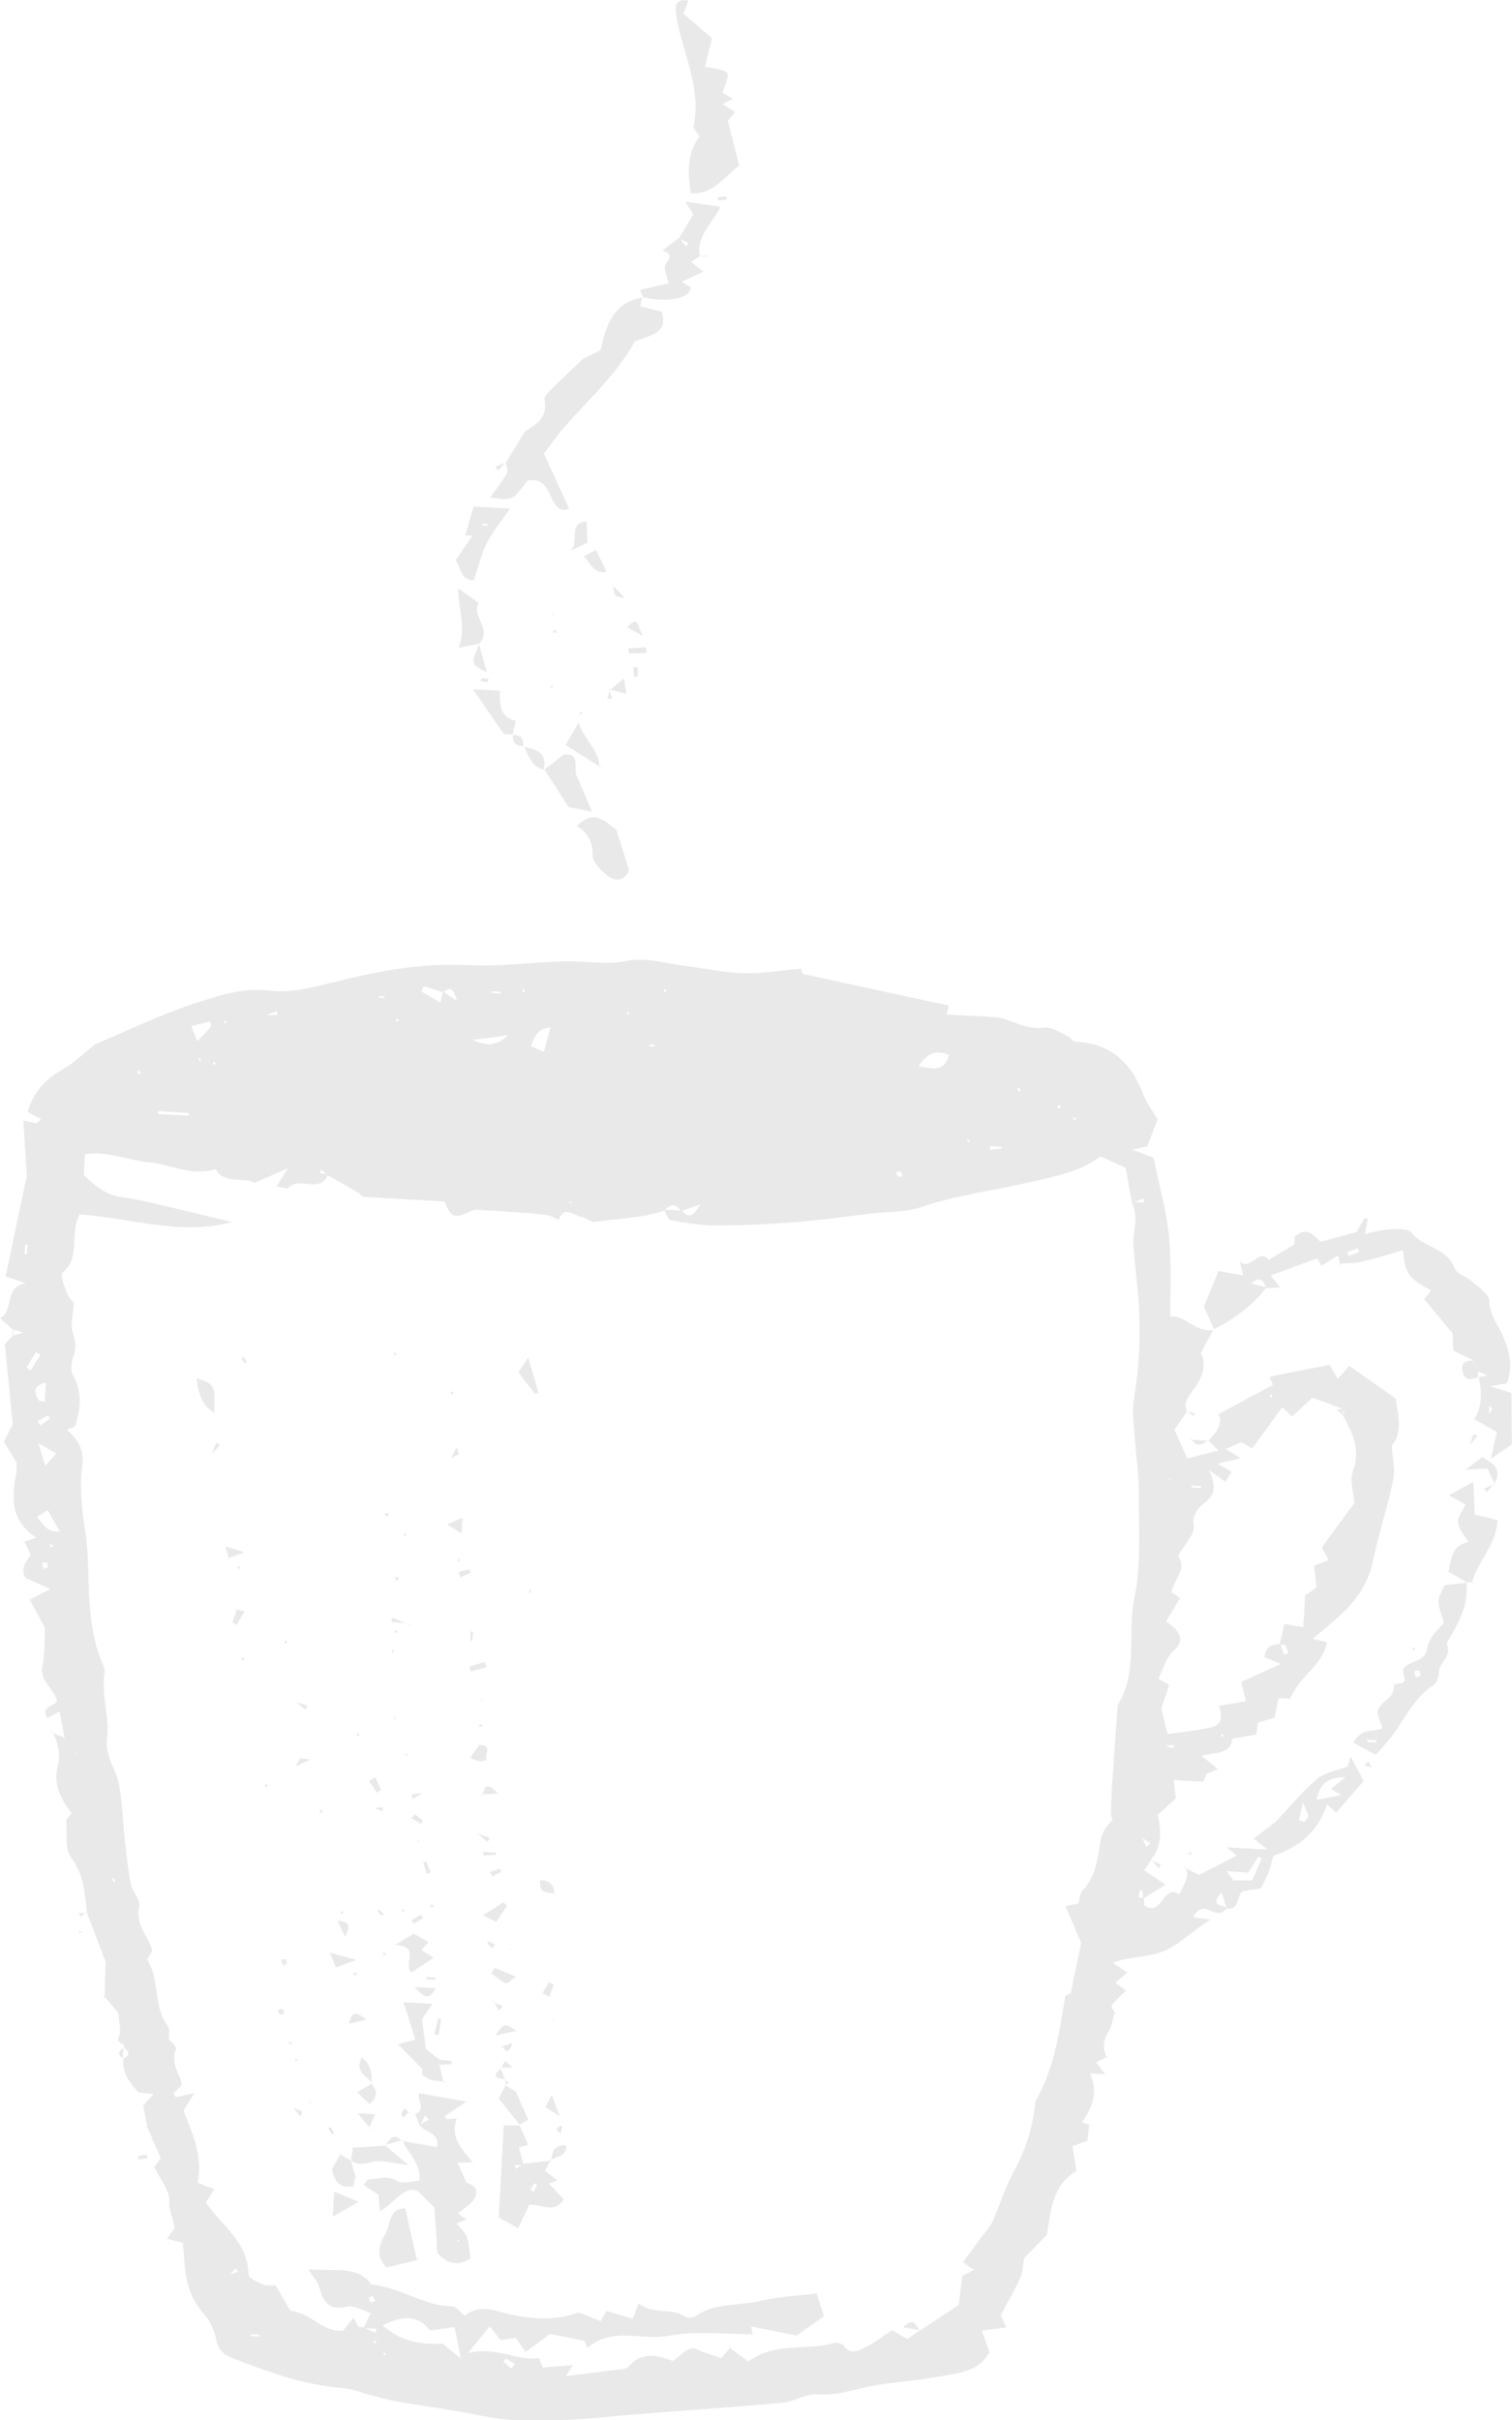 <?xml version="1.0" encoding="UTF-8"?><svg xmlns="http://www.w3.org/2000/svg" xmlns:xlink="http://www.w3.org/1999/xlink" height="64.5" preserveAspectRatio="xMidYMid meet" version="1.0" viewBox="0.0 -0.0 40.3 64.5" width="40.3" zoomAndPan="magnify"><defs><clipPath id="a"><path d="M 0 25 L 38 25 L 38 64.512 L 0 64.512 Z M 0 25"/></clipPath><clipPath id="b"><path d="M 32 32 L 40.301 32 L 40.301 39 L 32 39 Z M 32 32"/></clipPath></defs><g><g clip-path="url(#a)" id="change1_1"><path d="M 1.996 46.719 L 2.031 46.742 L 2.039 46.707 Z M 31.184 39.41 L 31.156 39.441 L 31.195 39.449 Z M 15.27 32.051 C 15.219 32.035 15.195 32.031 15.168 32.023 C 15.172 32.035 15.176 32.062 15.18 32.062 C 15.203 32.066 15.223 32.059 15.27 32.051 Z M 10.031 62.438 C 10.027 62.422 10.027 62.402 10.02 62.398 C 10.004 62.387 9.98 62.391 9.961 62.387 C 9.965 62.406 9.965 62.434 9.977 62.449 C 9.98 62.453 10.012 62.441 10.031 62.438 Z M 10.215 62.715 C 10.219 62.73 10.219 62.746 10.227 62.75 C 10.242 62.762 10.266 62.762 10.281 62.766 C 10.281 62.746 10.277 62.727 10.273 62.707 C 10.254 62.711 10.234 62.711 10.215 62.715 Z M 33.84 37.188 C 33.844 37.203 33.84 37.227 33.852 37.23 C 33.867 37.242 33.891 37.238 33.91 37.242 C 33.906 37.219 33.902 37.195 33.898 37.172 C 33.879 37.176 33.859 37.18 33.84 37.188 Z M 20.188 61.641 C 20.227 61.648 20.27 61.652 20.309 61.66 C 20.27 61.652 20.227 61.648 20.188 61.641 Z M 1.414 41.219 C 1.406 41.203 1.41 41.18 1.398 41.172 C 1.379 41.16 1.355 41.16 1.332 41.156 C 1.336 41.184 1.34 41.211 1.344 41.238 C 1.367 41.23 1.391 41.227 1.414 41.219 Z M 17.43 28.453 C 17.465 28.461 17.5 28.469 17.535 28.473 C 17.5 28.465 17.465 28.461 17.43 28.453 Z M 27.199 29.047 C 27.188 29.027 27.18 29 27.164 28.996 C 27.152 28.988 27.129 29.012 27.109 29.023 C 27.133 29.051 27.152 29.078 27.172 29.105 C 27.18 29.086 27.191 29.066 27.199 29.047 Z M 28.035 29.02 C 27.957 29.035 27.996 29.027 28.035 29.02 C 27.996 29.023 27.957 29.023 28.035 29.02 Z M 5.289 28.215 C 5.293 28.23 5.293 28.254 5.301 28.258 C 5.316 28.27 5.336 28.27 5.355 28.273 C 5.352 28.25 5.348 28.227 5.344 28.203 C 5.328 28.207 5.309 28.211 5.289 28.215 Z M 5.699 28.383 C 5.711 28.371 5.734 28.367 5.738 28.352 C 5.746 28.336 5.738 28.316 5.738 28.297 C 5.715 28.309 5.691 28.316 5.676 28.332 C 5.672 28.336 5.688 28.363 5.699 28.383 Z M 9.672 28.457 C 9.602 28.477 9.637 28.465 9.672 28.457 C 9.637 28.457 9.598 28.457 9.672 28.457 Z M 28.23 29.461 C 28.211 29.473 28.191 29.484 28.172 29.492 C 28.184 29.512 28.191 29.527 28.203 29.547 C 28.23 29.527 28.262 29.508 28.289 29.488 C 28.27 29.48 28.25 29.473 28.23 29.461 Z M 10.617 27.164 C 10.594 27.168 10.57 27.172 10.547 27.176 C 10.555 27.191 10.559 27.223 10.562 27.223 C 10.586 27.223 10.609 27.215 10.629 27.211 C 10.625 27.195 10.621 27.18 10.617 27.164 Z M 16.766 26.973 C 16.75 26.973 16.727 26.973 16.723 26.98 C 16.715 26.996 16.711 27.016 16.707 27.035 C 16.73 27.031 16.758 27.027 16.781 27.023 C 16.773 27.008 16.77 26.988 16.766 26.973 Z M 6.031 27.219 C 6.016 27.211 5.996 27.207 5.98 27.199 C 5.977 27.223 5.973 27.242 5.969 27.266 C 5.984 27.262 6.008 27.266 6.023 27.258 C 6.031 27.254 6.027 27.23 6.031 27.219 Z M 3.066 50.109 C 3.055 50.09 3.047 50.074 3.035 50.055 C 3.02 50.07 2.992 50.09 2.992 50.098 C 3.004 50.121 3.023 50.141 3.039 50.164 C 3.051 50.145 3.059 50.129 3.066 50.109 Z M 10.25 26.598 C 10.25 26.586 10.25 26.57 10.25 26.559 C 10.199 26.555 10.148 26.551 10.098 26.547 C 10.098 26.562 10.098 26.574 10.094 26.59 C 10.148 26.594 10.199 26.594 10.25 26.598 Z M 17.305 27.844 C 17.305 27.855 17.305 27.871 17.305 27.887 C 17.355 27.887 17.402 27.887 17.453 27.887 C 17.453 27.871 17.453 27.855 17.453 27.84 C 17.402 27.84 17.352 27.84 17.305 27.844 Z M 13.941 26.371 C 13.934 26.391 13.926 26.406 13.918 26.422 C 13.941 26.43 13.965 26.434 13.988 26.438 C 13.988 26.418 13.988 26.395 13.98 26.379 C 13.977 26.371 13.953 26.375 13.941 26.371 Z M 17.688 26.375 C 17.691 26.391 17.688 26.418 17.699 26.426 C 17.715 26.438 17.738 26.438 17.758 26.441 C 17.754 26.414 17.75 26.387 17.746 26.359 C 17.727 26.363 17.707 26.371 17.688 26.375 Z M 32.559 46.215 C 32.555 46.23 32.547 46.25 32.539 46.266 C 32.562 46.273 32.586 46.277 32.609 46.281 C 32.609 46.262 32.609 46.238 32.602 46.223 C 32.598 46.215 32.574 46.215 32.559 46.215 Z M 3.891 55.426 C 3.855 55.418 3.82 55.414 3.785 55.406 C 3.82 55.414 3.855 55.418 3.891 55.426 Z M 24.824 31.254 C 24.895 31.23 24.859 31.242 24.824 31.254 C 24.863 31.25 24.902 31.25 24.824 31.254 Z M 28.605 29.793 C 28.609 29.805 28.609 29.828 28.621 29.832 C 28.637 29.844 28.656 29.844 28.676 29.852 C 28.672 29.828 28.668 29.801 28.664 29.777 C 28.645 29.781 28.625 29.785 28.605 29.793 Z M 3.75 28.598 C 3.738 28.582 3.73 28.555 3.719 28.547 C 3.699 28.539 3.672 28.551 3.648 28.551 C 3.664 28.578 3.676 28.605 3.691 28.629 C 3.711 28.621 3.73 28.609 3.75 28.598 Z M 20.008 29.504 C 19.965 29.496 19.922 29.492 19.883 29.484 C 19.922 29.492 19.965 29.496 20.008 29.504 Z M 25.859 30.398 C 25.84 30.391 25.816 30.379 25.797 30.379 C 25.789 30.379 25.781 30.402 25.77 30.414 C 25.793 30.418 25.812 30.43 25.836 30.434 C 25.844 30.434 25.852 30.41 25.859 30.398 Z M 13.105 26.418 C 13.105 26.434 13.105 26.449 13.105 26.465 C 13.184 26.469 13.262 26.473 13.34 26.48 C 13.34 26.465 13.344 26.445 13.344 26.43 C 13.266 26.426 13.188 26.422 13.105 26.418 Z M 23.887 31.242 C 23.902 31.281 23.906 31.344 23.934 31.355 C 23.965 31.375 24.02 31.348 24.059 31.34 C 24.039 31.297 24.031 31.246 23.996 31.223 C 23.977 31.207 23.922 31.234 23.887 31.242 Z M 0.656 33.426 C 0.676 33.426 0.691 33.426 0.711 33.43 C 0.719 33.348 0.73 33.262 0.738 33.18 C 0.715 33.18 0.691 33.176 0.672 33.172 C 0.664 33.258 0.66 33.34 0.656 33.426 Z M 31.07 46.52 C 31.145 46.551 31.188 46.586 31.227 46.586 C 31.258 46.586 31.285 46.539 31.316 46.512 C 31.246 46.516 31.176 46.516 31.07 46.52 Z M 9.824 61.246 C 9.848 61.285 9.859 61.34 9.891 61.355 C 9.918 61.371 9.969 61.34 10.004 61.332 C 9.98 61.281 9.953 61.23 9.93 61.184 C 9.895 61.203 9.859 61.227 9.824 61.246 Z M 6.914 62.27 C 6.914 62.254 6.914 62.238 6.914 62.223 C 6.84 62.219 6.762 62.215 6.684 62.211 C 6.684 62.227 6.684 62.242 6.684 62.258 C 6.758 62.262 6.836 62.266 6.914 62.27 Z M 32.004 39.656 C 32.008 39.641 32.008 39.625 32.008 39.605 C 31.926 39.602 31.844 39.598 31.762 39.594 C 31.762 39.609 31.762 39.625 31.758 39.645 C 31.84 39.648 31.922 39.652 32.004 39.656 Z M 1 37.875 C 1.027 37.914 1.051 37.953 1.078 37.992 C 1.16 37.93 1.246 37.871 1.328 37.809 C 1.312 37.781 1.293 37.754 1.273 37.727 C 1.184 37.777 1.094 37.824 1 37.875 Z M 13.633 63.125 C 13.66 63.082 13.695 63.043 13.723 63 C 13.641 62.953 13.559 62.906 13.477 62.855 C 13.457 62.887 13.438 62.914 13.418 62.945 C 13.488 63.004 13.559 63.062 13.633 63.125 Z M 1.281 41.762 C 1.27 41.719 1.266 41.66 1.238 41.641 C 1.211 41.625 1.156 41.652 1.113 41.66 C 1.133 41.715 1.152 41.766 1.172 41.82 C 1.207 41.801 1.246 41.781 1.281 41.762 Z M 26.375 30.547 C 26.383 30.578 26.387 30.609 26.391 30.641 C 26.496 30.629 26.602 30.617 26.707 30.605 C 26.707 30.59 26.703 30.578 26.703 30.562 C 26.594 30.559 26.484 30.551 26.375 30.547 Z M 0.707 36.441 C 0.742 36.473 0.777 36.5 0.812 36.527 C 0.902 36.387 0.992 36.25 1.082 36.109 C 1.043 36.086 1 36.062 0.957 36.039 C 0.875 36.172 0.789 36.309 0.707 36.441 Z M 34.625 48.508 C 34.668 48.523 34.715 48.539 34.758 48.555 C 34.797 48.508 34.867 48.457 34.871 48.406 C 34.871 48.34 34.824 48.27 34.727 48.035 C 34.668 48.312 34.648 48.41 34.625 48.508 Z M 5.027 29.734 C 5.031 29.711 5.031 29.684 5.031 29.66 C 4.758 29.645 4.484 29.629 4.211 29.613 C 4.211 29.641 4.211 29.664 4.211 29.691 C 4.48 29.703 4.754 29.719 5.027 29.734 Z M 1.203 39.066 C 1.344 38.91 1.406 38.844 1.5 38.738 C 1.355 38.656 1.246 38.59 1.023 38.465 C 1.098 38.707 1.133 38.828 1.203 39.066 Z M 13.539 27.586 C 13.281 27.625 13.148 27.648 13.016 27.664 C 12.875 27.684 12.73 27.695 12.59 27.711 C 12.887 27.84 13.18 27.941 13.539 27.586 Z M 5.258 27.75 C 5.391 27.613 5.512 27.492 5.621 27.359 C 5.637 27.34 5.609 27.281 5.598 27.223 C 5.441 27.262 5.289 27.297 5.098 27.344 C 5.164 27.508 5.211 27.633 5.258 27.75 Z M 1.223 36.844 C 0.836 36.945 0.934 37.133 1.023 37.309 C 1.039 37.336 1.105 37.336 1.195 37.363 C 1.203 37.199 1.211 37.051 1.223 36.844 Z M 14.676 27.379 C 14.32 27.414 14.246 27.633 14.148 27.879 C 14.266 27.934 14.359 27.977 14.496 28.035 C 14.562 27.797 14.613 27.609 14.676 27.379 Z M 35.086 47.969 C 35.336 47.922 35.52 47.887 35.75 47.84 C 35.621 47.766 35.547 47.723 35.473 47.68 C 35.59 47.586 35.688 47.504 35.859 47.363 C 35.383 47.359 35.18 47.547 35.086 47.969 Z M 25.293 28.117 C 24.941 27.965 24.699 28.074 24.484 28.426 C 24.836 28.461 25.164 28.605 25.293 28.117 Z M 10.199 61.973 C 10.762 62.477 11.355 62.477 11.801 62.465 C 11.996 62.625 12.09 62.699 12.285 62.859 C 12.211 62.484 12.164 62.262 12.117 62.02 C 11.879 62.055 11.688 62.082 11.465 62.113 C 11.148 61.699 10.742 61.703 10.199 61.973 Z M 1.273 40.246 C 1.184 40.305 1.09 40.363 0.984 40.43 C 1.168 40.637 1.277 40.859 1.594 40.816 C 1.469 40.598 1.363 40.41 1.258 40.227 C 1.277 40.211 1.293 40.199 1.312 40.184 C 1.301 40.203 1.285 40.223 1.273 40.246 Z M 11.809 26.445 C 11.641 26.391 11.469 26.336 11.297 26.281 C 11.273 26.328 11.254 26.375 11.23 26.422 C 11.391 26.516 11.547 26.609 11.738 26.723 C 11.77 26.562 11.785 26.496 11.801 26.426 C 11.926 26.508 12.051 26.59 12.18 26.672 C 12.117 26.469 12.062 26.234 11.809 26.445 Z M 18.156 32.281 C 18.02 32.066 17.871 32.078 17.715 32.258 C 17.117 32.477 16.477 32.465 15.859 32.566 C 15.746 32.586 15.613 32.445 15.48 32.426 C 15.281 32.391 15.027 32.117 14.891 32.512 C 14.789 32.465 14.688 32.418 14.586 32.371 C 14.609 32.355 14.637 32.34 14.645 32.336 C 14.637 32.34 14.621 32.363 14.602 32.387 C 14.438 32.367 14.273 32.344 14.109 32.332 C 13.676 32.301 13.242 32.273 12.652 32.238 C 12.102 32.492 12.035 32.48 11.848 32.02 C 11.105 31.977 10.387 31.941 9.668 31.895 C 9.637 31.891 9.605 31.828 9.578 31.789 C 9.645 31.785 9.715 31.777 9.617 31.785 C 9.691 31.723 9.641 31.766 9.59 31.809 C 9.301 31.645 9.012 31.48 8.727 31.316 C 8.672 31.27 8.621 31.223 8.57 31.176 C 8.551 31.203 8.535 31.23 8.52 31.258 C 8.594 31.273 8.668 31.285 8.742 31.301 C 8.535 31.832 7.977 31.336 7.691 31.656 C 7.656 31.695 7.52 31.641 7.371 31.621 C 7.5 31.414 7.598 31.258 7.695 31.102 C 7.746 31.059 7.793 31.016 7.719 31.082 C 7.742 30.984 7.727 31.051 7.711 31.117 C 7.438 31.238 7.16 31.363 6.789 31.527 C 6.516 31.355 5.969 31.574 5.75 31.16 C 5.078 31.359 4.531 31.02 3.973 30.977 C 3.41 30.93 2.871 30.66 2.262 30.766 C 2.254 30.949 2.242 31.141 2.234 31.32 C 2.539 31.613 2.824 31.848 3.25 31.906 C 3.832 31.988 4.398 32.145 4.973 32.277 C 5.379 32.371 5.781 32.473 6.188 32.57 C 4.785 32.945 3.449 32.449 2.121 32.367 C 1.844 32.895 2.164 33.512 1.664 33.922 C 1.602 33.977 1.715 34.273 1.777 34.449 C 1.816 34.559 1.91 34.648 1.969 34.73 C 1.953 35.023 1.867 35.309 1.945 35.539 C 2.023 35.77 2.031 35.938 1.953 36.156 C 1.898 36.309 1.879 36.531 1.949 36.66 C 2.207 37.121 2.145 37.57 1.996 38.02 C 1.922 38.051 1.855 38.074 1.781 38.105 C 2.082 38.367 2.254 38.645 2.191 39.066 C 2.137 39.422 2.16 39.793 2.188 40.156 C 2.211 40.52 2.301 40.879 2.324 41.242 C 2.391 42.301 2.305 43.379 2.754 44.387 C 2.781 44.453 2.793 44.535 2.785 44.602 C 2.695 45.191 2.93 45.766 2.852 46.352 C 2.793 46.797 3.086 47.141 3.168 47.539 C 3.266 48.031 3.27 48.539 3.328 49.039 C 3.371 49.438 3.414 49.836 3.492 50.227 C 3.535 50.43 3.75 50.641 3.711 50.805 C 3.59 51.301 3.969 51.613 4.062 52 C 4.012 52.086 3.906 52.203 3.93 52.242 C 4.27 52.777 4.074 53.469 4.469 53.988 C 4.531 54.07 4.496 54.227 4.504 54.348 C 4.48 54.363 4.453 54.375 4.449 54.379 C 4.453 54.375 4.469 54.352 4.488 54.328 C 4.562 54.422 4.711 54.547 4.691 54.602 C 4.562 54.918 4.711 55.176 4.824 55.445 C 4.84 55.484 4.832 55.539 4.832 55.586 C 4.762 55.656 4.691 55.727 4.625 55.797 C 4.645 55.828 4.664 55.863 4.688 55.895 C 4.824 55.863 4.965 55.832 5.184 55.781 C 5.062 55.98 4.977 56.117 4.891 56.254 C 5.145 56.879 5.414 57.5 5.266 58.172 C 5.449 58.246 5.574 58.297 5.711 58.348 C 5.605 58.516 5.531 58.629 5.484 58.699 C 5.934 59.34 6.617 59.766 6.625 60.625 C 6.629 60.715 6.863 60.824 7.004 60.883 C 7.105 60.926 7.234 60.902 7.352 60.91 C 7.488 61.148 7.609 61.359 7.742 61.59 C 8.262 61.621 8.605 62.168 9.141 62.117 C 9.25 61.98 9.32 61.895 9.418 61.77 C 9.492 61.906 9.527 61.969 9.562 62.031 C 9.535 62.051 9.508 62.07 9.504 62.074 C 9.508 62.07 9.527 62.043 9.547 62.016 C 9.598 62.02 9.648 62.023 9.703 62.031 C 9.801 62.078 9.902 62.129 10.004 62.18 C 10.012 62.141 10.023 62.102 10.035 62.066 C 9.918 62.059 9.805 62.051 9.688 62.047 C 9.738 61.941 9.789 61.836 9.883 61.645 C 9.633 61.57 9.418 61.43 9.242 61.473 C 8.781 61.582 8.625 61.371 8.52 60.984 C 8.477 60.82 8.344 60.684 8.219 60.48 C 8.883 60.543 9.531 60.363 9.895 60.883 C 10.707 60.969 11.309 61.465 12.043 61.465 C 12.152 61.461 12.262 61.625 12.387 61.719 C 12.816 61.359 13.293 61.633 13.715 61.707 C 14.305 61.816 14.852 61.84 15.422 61.629 C 15.617 61.707 15.816 61.785 16.008 61.859 C 16.066 61.758 16.102 61.695 16.164 61.59 C 16.398 61.66 16.641 61.73 16.863 61.797 C 16.918 61.66 16.957 61.559 17.023 61.391 C 17.414 61.703 17.887 61.488 18.266 61.742 C 18.328 61.785 18.48 61.773 18.547 61.723 C 19.07 61.359 19.695 61.461 20.27 61.324 C 20.762 61.203 21.277 61.184 21.766 61.121 C 21.828 61.32 21.891 61.512 21.961 61.73 C 21.734 61.891 21.496 62.059 21.234 62.246 C 20.84 62.168 20.438 62.09 20.02 62.004 C 20.043 62.121 20.059 62.199 20.062 62.211 C 19.324 62.215 18.555 62.113 17.832 62.25 C 17.109 62.391 16.312 61.996 15.656 62.578 C 15.617 62.484 15.582 62.398 15.578 62.387 C 15.242 62.32 14.961 62.266 14.66 62.203 C 14.457 62.355 14.242 62.512 14.008 62.68 C 13.906 62.535 13.824 62.422 13.746 62.309 C 13.598 62.328 13.461 62.348 13.34 62.363 C 13.25 62.25 13.18 62.164 13.051 62 C 12.867 62.23 12.727 62.402 12.473 62.711 C 13.246 62.531 13.777 62.93 14.367 62.848 C 14.402 62.938 14.434 63.023 14.465 63.098 C 14.734 63.078 14.98 63.059 15.273 63.035 C 15.184 63.172 15.133 63.246 15.082 63.324 C 15.551 63.27 15.98 63.219 16.414 63.16 C 16.531 63.145 16.695 63.145 16.758 63.07 C 17.121 62.652 17.543 62.773 17.934 62.926 C 18.199 62.758 18.367 62.422 18.715 62.688 C 18.688 62.699 18.664 62.715 18.656 62.719 C 18.66 62.715 18.68 62.691 18.699 62.668 C 18.883 62.73 19.062 62.793 19.223 62.848 C 19.301 62.758 19.375 62.668 19.453 62.582 L 19.438 62.566 C 19.605 62.688 19.777 62.812 19.949 62.938 C 20.668 62.398 21.492 62.664 22.223 62.445 C 22.301 62.422 22.449 62.457 22.492 62.516 C 22.676 62.785 22.895 62.637 23.066 62.555 C 23.316 62.438 23.535 62.262 23.777 62.105 C 23.91 62.18 24.035 62.25 24.184 62.34 C 24.293 62.262 24.41 62.184 24.527 62.102 L 24.512 62.117 C 24.875 61.879 25.238 61.637 25.551 61.434 C 25.594 61.113 25.621 60.895 25.652 60.652 C 25.758 60.598 25.863 60.547 25.965 60.496 C 25.887 60.441 25.809 60.391 25.664 60.293 C 25.836 60.062 26 59.836 26.168 59.609 C 26.262 59.48 26.387 59.363 26.449 59.219 C 26.648 58.777 26.785 58.305 27.016 57.883 C 27.359 57.266 27.547 56.613 27.598 56.004 C 28.129 55.074 28.234 54.109 28.395 53.191 C 28.492 53.145 28.555 53.113 28.539 53.121 C 28.633 52.668 28.711 52.277 28.816 51.781 C 28.711 51.535 28.555 51.168 28.398 50.797 C 28.48 50.781 28.613 50.754 28.734 50.734 C 28.777 50.609 28.781 50.461 28.855 50.383 C 29.211 50.016 29.258 49.516 29.332 49.078 C 29.375 48.797 29.5 48.664 29.652 48.508 C 29.637 48.445 29.613 48.398 29.613 48.355 C 29.617 48.129 29.621 47.902 29.633 47.68 C 29.684 46.934 29.734 46.188 29.789 45.445 C 30.344 44.562 30.039 43.539 30.234 42.59 C 30.426 41.668 30.344 40.691 30.352 39.738 C 30.355 39.277 30.277 38.816 30.25 38.355 C 30.227 37.996 30.164 37.629 30.223 37.281 C 30.363 36.461 30.402 35.645 30.355 34.82 C 30.324 34.289 30.254 33.766 30.211 33.238 C 30.176 32.84 30.375 32.43 30.16 32.039 C 30.273 32.039 30.387 32.039 30.5 32.043 C 30.492 32.012 30.484 31.977 30.48 31.945 C 30.379 31.984 30.273 32.02 30.172 32.055 C 30.117 31.75 30.062 31.449 30 31.121 C 29.812 31.035 29.582 30.934 29.332 30.82 C 28.801 31.223 28.156 31.344 27.535 31.488 C 26.539 31.723 25.523 31.844 24.543 32.172 C 24.117 32.316 23.633 32.293 23.176 32.348 C 22.523 32.422 21.871 32.52 21.215 32.57 C 20.508 32.625 19.797 32.66 19.094 32.66 C 18.684 32.66 18.273 32.59 17.871 32.52 C 17.801 32.508 17.758 32.336 17.699 32.238 C 17.855 32.246 18.016 32.254 18.172 32.266 C 18.434 32.57 18.539 32.266 18.676 32.094 C 18.504 32.156 18.328 32.219 18.156 32.281 Z M 30.418 48.965 C 30.402 48.938 30.383 48.914 30.375 48.902 C 30.387 48.91 30.41 48.93 30.438 48.949 C 30.473 49.039 30.512 49.133 30.547 49.223 C 30.59 49.191 30.629 49.16 30.664 49.129 C 30.582 49.074 30.5 49.02 30.418 48.965 Z M 6.07 60.645 C 6.164 60.609 6.254 60.574 6.344 60.543 C 6.324 60.512 6.305 60.48 6.285 60.449 C 6.219 60.52 6.152 60.59 6.086 60.66 C 6.023 60.668 5.961 60.676 6.039 60.668 C 5.969 60.711 6.02 60.68 6.07 60.645 Z M 34.27 43.84 C 34.215 43.836 34.16 43.832 34.105 43.832 C 34.148 43.645 34.191 43.461 34.234 43.281 C 34.418 43.312 34.551 43.336 34.738 43.367 C 34.758 43.051 34.77 42.805 34.785 42.527 C 34.855 42.477 34.973 42.391 35.09 42.305 C 35.066 42.098 35.047 41.91 35.027 41.73 C 35.172 41.672 35.281 41.629 35.414 41.578 C 35.352 41.465 35.297 41.367 35.227 41.246 C 35.516 40.855 35.809 40.453 36.098 40.059 C 36.078 39.785 35.969 39.461 36.059 39.211 C 36.277 38.621 36.035 38.164 35.777 37.688 C 35.797 37.676 35.836 37.656 35.836 37.652 C 35.82 37.617 35.801 37.582 35.785 37.547 C 35.484 37.434 35.184 37.324 34.984 37.25 C 34.758 37.457 34.598 37.605 34.438 37.75 C 34.332 37.648 34.266 37.59 34.176 37.504 C 33.906 37.875 33.656 38.223 33.375 38.602 C 33.258 38.535 33.164 38.48 33.07 38.426 C 33.098 38.406 33.125 38.391 33.125 38.391 C 33.125 38.391 33.105 38.414 33.086 38.441 C 32.953 38.496 32.82 38.551 32.664 38.617 C 32.816 38.711 32.926 38.773 33.07 38.863 C 32.844 38.918 32.688 38.953 32.445 39.008 C 32.637 39.113 32.719 39.16 32.828 39.223 C 32.766 39.32 32.711 39.41 32.66 39.492 C 32.555 39.414 32.48 39.363 32.223 39.184 C 32.453 39.66 32.355 39.867 32.078 40.074 C 31.984 40.145 31.762 40.348 31.816 40.664 C 31.855 40.887 31.566 41.168 31.398 41.469 C 31.656 41.793 31.289 42.098 31.223 42.434 C 31.309 42.492 31.387 42.543 31.453 42.59 C 31.324 42.809 31.207 43.004 31.078 43.219 C 31.414 43.422 31.602 43.715 31.32 43.953 C 31.055 44.18 31.02 44.469 30.875 44.738 C 30.961 44.785 31.039 44.832 31.164 44.902 C 31.094 45.121 31.02 45.344 30.957 45.531 C 31.016 45.789 31.07 46.012 31.117 46.219 C 31.508 46.16 31.91 46.125 32.301 46.031 C 32.566 45.969 32.594 45.73 32.484 45.465 C 32.75 45.418 32.977 45.379 33.207 45.34 C 33.164 45.16 33.133 45.02 33.086 44.824 C 33.434 44.664 33.777 44.512 34.141 44.348 C 33.984 44.281 33.844 44.223 33.707 44.168 C 33.727 43.859 33.922 43.832 34.125 43.812 C 34.156 43.91 34.188 44.004 34.219 44.102 C 34.262 44.086 34.301 44.07 34.34 44.055 C 34.309 43.98 34.281 43.902 34.254 43.824 C 34.285 43.805 34.312 43.789 34.312 43.789 C 34.312 43.789 34.289 43.812 34.27 43.84 Z M 7.035 27.062 C 7.156 27.059 7.277 27.055 7.398 27.051 C 7.391 27.016 7.387 26.98 7.379 26.945 C 7.27 26.988 7.16 27.035 7.047 27.082 C 6.984 27.09 6.918 27.098 7 27.086 C 6.934 27.137 6.984 27.098 7.035 27.062 Z M 36.117 37.125 C 36.07 37.172 36.023 37.223 36.094 37.148 C 36.074 37.25 36.09 37.18 36.102 37.105 C 36.168 37.098 36.23 37.09 36.148 37.102 C 36.219 37.047 36.168 37.086 36.117 37.125 Z M 14.973 28.109 C 14.957 28.086 14.941 28.062 14.934 28.055 C 14.945 28.059 14.969 28.078 14.992 28.094 C 15.004 28.105 15.02 28.121 15.031 28.133 C 15.012 28.125 14.992 28.117 14.973 28.109 Z M 33.992 48.562 C 34.359 48.176 34.699 47.758 35.102 47.41 C 35.301 47.238 35.613 47.195 35.918 47.082 C 35.922 47.066 35.945 46.988 35.996 46.816 C 36.137 47.074 36.234 47.254 36.348 47.465 C 36.109 47.738 35.863 48.023 35.613 48.309 C 35.52 48.223 35.465 48.176 35.367 48.086 C 35.141 48.816 34.621 49.227 33.941 49.461 C 33.895 49.613 33.859 49.766 33.805 49.914 C 33.754 50.043 33.688 50.168 33.609 50.328 C 33.473 50.348 33.312 50.371 33.141 50.398 C 32.934 50.488 33.066 50.922 32.688 50.863 C 32.645 50.707 32.598 50.555 32.555 50.398 C 32.609 50.352 32.664 50.301 32.719 50.254 C 32.77 50.207 32.824 50.16 32.875 50.117 C 33.039 50.117 33.207 50.117 33.371 50.117 C 33.469 49.898 33.547 49.715 33.629 49.527 C 33.598 49.512 33.566 49.496 33.539 49.48 C 33.445 49.633 33.352 49.785 33.277 49.906 C 33.07 49.895 32.891 49.883 32.688 49.871 C 32.773 49.98 32.832 50.055 32.887 50.133 C 32.836 50.176 32.785 50.223 32.734 50.27 C 32.68 50.32 32.625 50.367 32.57 50.418 C 32.344 50.699 32.355 50.742 32.703 50.844 C 32.582 51.027 32.43 51.008 32.262 50.922 C 32.035 50.805 31.898 50.91 31.797 51.109 C 31.773 51.125 31.746 51.141 31.738 51.148 C 31.746 51.141 31.762 51.113 31.781 51.09 C 31.898 51.109 32.02 51.129 32.262 51.164 C 31.777 51.457 31.488 51.789 31.043 51.988 C 30.613 52.176 30.148 52.125 29.66 52.309 C 29.824 52.422 29.914 52.484 30.047 52.574 C 29.934 52.668 29.832 52.754 29.727 52.84 C 29.797 52.895 29.871 52.949 30.012 53.051 C 29.875 53.184 29.738 53.301 29.633 53.445 C 29.605 53.477 29.688 53.59 29.723 53.664 L 29.707 53.648 C 29.652 53.824 29.633 54.02 29.535 54.168 C 29.383 54.398 29.398 54.609 29.496 54.836 L 29.512 54.82 C 29.406 54.871 29.301 54.922 29.195 54.973 C 29.18 54.941 29.16 54.91 29.164 54.91 C 29.16 54.91 29.188 54.934 29.211 54.957 C 29.281 55.051 29.355 55.145 29.457 55.281 C 29.328 55.273 29.234 55.27 29.055 55.258 C 29.285 55.777 29.102 56.188 28.828 56.574 C 28.801 56.598 28.773 56.617 28.773 56.617 C 28.773 56.617 28.793 56.586 28.812 56.559 C 28.883 56.582 28.949 56.605 29.031 56.629 C 29.016 56.773 29 56.91 28.984 57.051 C 28.836 57.105 28.703 57.156 28.586 57.199 C 28.621 57.418 28.656 57.625 28.691 57.855 C 28.035 58.258 28 58.938 27.906 59.559 C 27.684 59.781 27.484 59.992 27.281 60.199 C 27.266 60.184 27.25 60.168 27.23 60.156 C 27.254 60.164 27.273 60.176 27.297 60.184 C 27.27 60.344 27.266 60.512 27.211 60.66 C 27.141 60.852 27.031 61.027 26.938 61.211 C 26.852 61.375 26.762 61.539 26.672 61.707 C 26.723 61.809 26.773 61.914 26.824 62.027 C 26.605 62.059 26.414 62.082 26.172 62.113 C 26.242 62.32 26.301 62.496 26.371 62.691 C 26.082 63.227 25.523 63.246 25.023 63.34 C 24.473 63.445 23.91 63.473 23.359 63.566 C 22.836 63.656 22.336 63.855 21.777 63.812 C 21.48 63.789 21.172 64.008 20.863 64.035 C 19.547 64.156 18.227 64.242 16.906 64.348 C 16.273 64.395 15.637 64.48 15.004 64.496 C 14.301 64.512 13.598 64.543 12.895 64.395 C 12.109 64.23 11.316 64.129 10.527 63.992 C 10.312 63.953 10.102 63.887 9.891 63.836 C 9.629 63.77 9.371 63.66 9.109 63.641 C 8.094 63.562 7.156 63.219 6.219 62.855 C 5.98 62.766 5.812 62.637 5.762 62.348 C 5.723 62.125 5.613 61.883 5.465 61.711 C 4.938 61.117 4.93 60.578 4.879 59.777 C 4.762 59.746 4.633 59.715 4.445 59.664 C 4.531 59.547 4.598 59.461 4.664 59.375 C 4.68 59.402 4.699 59.426 4.703 59.438 C 4.695 59.43 4.672 59.41 4.648 59.391 C 4.645 59.145 4.488 58.941 4.512 58.656 C 4.531 58.395 4.285 58.109 4.113 57.754 C 4.125 57.742 4.188 57.652 4.285 57.516 C 4.215 57.352 4.129 57.164 4.047 56.973 L 4.062 56.988 C 4.012 56.883 3.965 56.773 3.914 56.668 L 3.93 56.684 C 3.891 56.496 3.852 56.309 3.816 56.117 C 3.914 56.008 4.012 55.902 4.105 55.797 C 4.125 55.781 4.141 55.766 4.16 55.754 C 4.145 55.773 4.133 55.793 4.121 55.812 C 3.977 55.797 3.832 55.781 3.688 55.766 C 3.457 55.5 3.242 55.242 3.289 54.863 L 3.27 54.879 C 3.473 54.781 3.461 54.676 3.289 54.559 L 3.305 54.574 C 3.359 54.434 3.051 54.473 3.172 54.262 C 3.238 54.145 3.172 53.953 3.16 53.66 C 3.098 53.586 2.938 53.391 2.773 53.195 L 2.789 53.215 C 2.797 52.914 2.805 52.613 2.816 52.312 C 2.871 52.312 2.926 52.316 2.98 52.316 C 2.992 52.336 3.008 52.355 3.02 52.371 C 3 52.359 2.98 52.348 2.965 52.332 C 2.918 52.332 2.875 52.332 2.832 52.332 C 2.707 52 2.582 51.672 2.457 51.34 C 2.406 51.211 2.355 51.082 2.305 50.953 L 2.32 50.969 C 2.25 50.457 2.242 49.953 1.887 49.492 C 1.719 49.277 1.801 48.867 1.766 48.496 C 1.789 48.469 1.848 48.398 1.91 48.328 C 1.633 47.961 1.414 47.566 1.535 47.09 C 1.621 46.754 1.547 46.457 1.402 46.16 L 1.383 46.176 C 1.492 46.219 1.602 46.262 1.723 46.312 C 1.676 46.074 1.633 45.859 1.586 45.613 C 1.492 45.664 1.379 45.723 1.258 45.789 C 1.09 45.477 1.406 45.484 1.52 45.348 C 1.461 45.008 1.035 44.816 1.133 44.379 C 1.207 44.039 1.184 43.676 1.199 43.387 C 1.047 43.105 0.926 42.875 0.793 42.633 C 0.984 42.535 1.113 42.469 1.344 42.348 C 1.074 42.23 0.906 42.156 0.684 42.059 C 0.523 41.82 0.703 41.598 0.82 41.438 C 0.75 41.289 0.695 41.184 0.645 41.078 L 0.629 41.094 C 0.715 41.066 0.801 41.039 0.969 40.98 C 0.211 40.488 0.328 39.82 0.453 39.148 L 0.434 39.164 C 0.438 39.105 0.441 39.051 0.441 38.992 L 0.461 39.008 C 0.344 38.82 0.23 38.637 0.102 38.426 C 0.191 38.25 0.285 38.062 0.34 37.961 C 0.266 37.219 0.199 36.535 0.129 35.824 C 0.191 35.758 0.273 35.672 0.352 35.586 L 0.332 35.598 C 0.402 35.578 0.469 35.559 0.625 35.516 C 0.465 35.469 0.402 35.449 0.344 35.434 L 0.359 35.449 C 0.25 35.352 0.141 35.258 0 35.133 C 0.395 34.934 0.078 34.305 0.684 34.199 C 0.484 34.133 0.352 34.086 0.152 34.02 C 0.328 33.164 0.508 32.32 0.684 31.477 C 0.695 31.426 0.715 31.379 0.715 31.332 C 0.684 30.848 0.652 30.359 0.621 29.863 C 0.75 29.891 0.859 29.918 0.973 29.941 C 1.016 29.902 1.055 29.863 1.094 29.824 C 0.977 29.762 0.855 29.699 0.734 29.633 C 0.891 29.125 1.18 28.773 1.637 28.523 C 1.949 28.352 2.207 28.09 2.535 27.832 C 3.379 27.48 4.27 27.043 5.203 26.738 C 5.836 26.535 6.469 26.309 7.195 26.402 C 7.758 26.473 8.363 26.309 8.93 26.168 C 10.082 25.883 11.223 25.66 12.422 25.723 C 13.293 25.766 14.168 25.645 15.043 25.621 C 15.59 25.605 16.16 25.723 16.684 25.613 C 17.227 25.504 17.699 25.672 18.203 25.734 C 18.734 25.801 19.262 25.918 19.793 25.938 C 20.301 25.953 20.812 25.863 21.355 25.82 C 21.367 25.859 21.387 25.918 21.398 25.957 C 22.672 26.234 23.945 26.508 25.289 26.801 C 25.281 26.828 25.266 26.898 25.23 27.039 C 25.676 27.062 26.121 27.082 26.566 27.113 C 26.664 27.121 26.758 27.152 26.848 27.184 C 27.168 27.293 27.461 27.441 27.832 27.387 C 28.023 27.359 28.242 27.516 28.441 27.605 C 28.523 27.641 28.586 27.758 28.66 27.762 C 29.602 27.805 30.156 28.32 30.473 29.172 C 30.555 29.395 30.715 29.594 30.855 29.832 C 30.77 30.059 30.672 30.305 30.578 30.551 C 30.461 30.578 30.34 30.605 30.184 30.641 C 30.387 30.719 30.555 30.781 30.746 30.855 C 30.891 31.559 31.082 32.238 31.156 32.93 C 31.23 33.625 31.188 34.332 31.195 35.09 C 31.594 35.035 31.879 35.551 32.367 35.438 L 32.348 35.422 C 32.238 35.625 32.129 35.832 32.004 36.062 C 32.176 36.398 32.027 36.746 31.805 37.043 C 31.668 37.227 31.539 37.379 31.633 37.621 L 31.648 37.605 C 31.527 37.777 31.41 37.953 31.301 38.109 C 31.43 38.387 31.527 38.605 31.645 38.867 C 31.895 38.805 32.145 38.742 32.48 38.66 C 32.344 38.527 32.27 38.453 32.195 38.379 L 32.207 38.398 C 32.418 38.18 32.605 37.957 32.477 37.688 C 32.984 37.418 33.453 37.164 33.926 36.914 C 33.914 36.879 33.891 36.816 33.84 36.691 C 34.383 36.582 34.914 36.48 35.438 36.375 C 35.523 36.527 35.582 36.621 35.656 36.75 C 35.75 36.645 35.828 36.555 35.965 36.402 C 36.379 36.695 36.805 36.996 37.199 37.273 C 37.281 37.773 37.379 38.203 37.094 38.527 C 37.113 38.855 37.191 39.156 37.137 39.43 C 36.988 40.145 36.754 40.848 36.605 41.562 C 36.469 42.242 36.09 42.742 35.586 43.172 C 35.387 43.34 35.191 43.508 34.992 43.676 C 35.098 43.703 35.215 43.727 35.367 43.766 C 35.25 44.402 34.605 44.695 34.391 45.273 C 34.305 45.27 34.211 45.262 34.078 45.258 C 34.051 45.402 34.016 45.566 33.973 45.777 C 33.844 45.816 33.691 45.863 33.527 45.91 C 33.516 45.996 33.504 46.09 33.484 46.227 C 33.289 46.262 33.082 46.297 32.844 46.34 C 32.801 46.762 32.406 46.691 32.027 46.793 C 32.211 46.941 32.305 47.02 32.465 47.152 C 32.332 47.203 32.234 47.242 32.141 47.281 C 32.125 47.254 32.105 47.227 32.105 47.223 C 32.109 47.227 32.133 47.246 32.156 47.266 C 32.133 47.332 32.109 47.398 32.082 47.484 C 31.824 47.473 31.566 47.457 31.281 47.441 C 31.297 47.598 31.316 47.734 31.34 47.93 C 31.203 48.055 31.043 48.199 30.855 48.367 C 30.941 48.75 30.992 49.184 30.676 49.566 L 30.691 49.551 C 30.633 49.645 30.574 49.734 30.496 49.848 C 30.68 49.969 30.824 50.066 31.066 50.23 C 30.816 50.387 30.645 50.492 30.473 50.598 C 30.461 50.523 30.453 50.453 30.445 50.383 C 30.422 50.383 30.402 50.387 30.379 50.387 C 30.367 50.453 30.355 50.52 30.344 50.586 C 30.328 50.602 30.316 50.617 30.297 50.633 C 30.309 50.609 30.32 50.59 30.328 50.566 C 30.383 50.574 30.434 50.578 30.488 50.582 C 30.492 50.652 30.496 50.723 30.5 50.781 C 30.984 51.121 30.973 50.188 31.438 50.488 C 31.539 50.227 31.742 50.031 31.578 49.75 L 31.562 49.766 C 31.688 49.832 31.812 49.895 31.961 49.969 C 32.266 49.812 32.605 49.637 32.965 49.453 C 32.906 49.41 32.828 49.344 32.691 49.234 C 33.066 49.254 33.383 49.273 33.781 49.293 C 33.625 49.168 33.543 49.102 33.418 48.996 C 33.625 48.84 33.816 48.695 34.008 48.551 C 34.023 48.574 34.039 48.602 34.043 48.605 C 34.039 48.602 34.016 48.582 33.992 48.562" fill="#e9e9e9"/></g><g clip-path="url(#b)" id="change1_190"><path d="M 39.695 37.691 C 39.734 37.621 39.773 37.582 39.77 37.547 C 39.77 37.52 39.715 37.496 39.684 37.469 C 39.688 37.531 39.691 37.594 39.695 37.691 Z M 36.227 33.367 C 36.215 33.332 36.199 33.301 36.188 33.266 C 36.094 33.301 36.004 33.34 35.91 33.375 C 35.922 33.406 35.938 33.441 35.949 33.473 C 36.043 33.438 36.133 33.402 36.227 33.367 Z M 39.281 36.262 C 39.117 36.18 38.953 36.098 38.734 35.992 C 38.73 35.844 38.723 35.652 38.719 35.539 C 38.441 35.203 38.203 34.914 37.965 34.629 C 38.031 34.539 38.086 34.465 38.145 34.391 C 37.539 34.07 37.453 33.953 37.395 33.32 C 37.016 33.43 36.652 33.543 36.285 33.629 C 36.098 33.672 35.902 33.664 35.707 33.68 L 35.723 33.695 C 35.707 33.629 35.688 33.559 35.664 33.457 C 35.508 33.555 35.371 33.641 35.215 33.738 C 35.164 33.637 35.125 33.559 35.113 33.535 C 34.707 33.684 34.309 33.832 33.871 33.992 C 33.93 34.066 34.008 34.168 34.121 34.312 C 33.973 34.316 33.859 34.324 33.746 34.328 C 33.684 34.145 33.602 33.992 33.344 34.203 C 33.484 34.238 33.621 34.277 33.762 34.312 C 33.375 34.789 32.906 35.16 32.348 35.422 L 32.367 35.438 C 32.27 35.223 32.168 35.008 32.086 34.828 C 32.207 34.531 32.328 34.242 32.48 33.875 C 32.656 33.906 32.895 33.949 33.137 33.992 C 33.117 33.91 33.094 33.816 33.047 33.625 C 33.355 33.879 33.535 33.246 33.816 33.578 C 34.031 33.449 34.242 33.324 34.496 33.168 C 34.5 33.148 34.504 33.051 34.508 32.961 C 34.836 32.66 35.027 32.945 35.199 33.094 C 35.527 33.004 35.824 32.922 36.16 32.832 C 36.211 32.742 36.289 32.598 36.371 32.457 C 36.398 32.469 36.43 32.48 36.461 32.492 C 36.434 32.617 36.406 32.742 36.379 32.883 C 36.605 32.84 36.828 32.773 37.051 32.762 C 37.242 32.754 37.527 32.738 37.613 32.848 C 37.93 33.254 38.57 33.246 38.773 33.805 C 38.828 33.957 39.09 34.023 39.234 34.152 C 39.41 34.309 39.695 34.492 39.695 34.668 C 39.703 35.039 39.914 35.285 40.047 35.582 C 40.223 35.988 40.34 36.406 40.16 36.867 C 40.066 36.883 39.945 36.902 39.715 36.945 C 39.941 37.016 40.074 37.059 40.285 37.125 C 40.289 37.555 40.293 38.012 40.297 38.492 C 40.148 38.598 40 38.699 39.738 38.879 C 39.809 38.559 39.848 38.379 39.898 38.164 C 39.703 38.055 39.516 37.949 39.293 37.824 C 39.504 37.48 39.508 37.094 39.406 36.695 L 39.387 36.715 C 39.453 36.699 39.52 36.684 39.648 36.652 C 39.516 36.598 39.457 36.574 39.398 36.551 L 39.41 36.566 C 39.363 36.461 39.316 36.352 39.266 36.242 L 39.281 36.262" fill="#e9e9e9"/></g><g id="change1_2"><path d="M 17.238 8.527 C 17.223 8.512 17.207 8.496 17.191 8.48 C 17.211 8.492 17.234 8.5 17.258 8.512 C 17.305 8.555 17.352 8.594 17.289 8.539 C 17.371 8.559 17.305 8.543 17.238 8.527 Z M 17.121 7.91 C 17.105 7.98 17.09 8.051 17.062 8.164 C 17.258 8.211 17.453 8.262 17.637 8.309 C 17.734 8.621 17.645 8.812 17.383 8.926 C 17.23 8.992 17.07 9.043 16.91 9.102 C 16.918 9.098 16.922 9.094 16.93 9.086 C 16.453 9.945 15.738 10.602 15.098 11.32 C 14.891 11.555 14.711 11.809 14.496 12.086 C 14.727 12.59 14.945 13.066 15.168 13.555 C 14.953 13.656 14.809 13.516 14.699 13.266 C 14.578 12.988 14.441 12.723 14.055 12.812 C 13.664 13.344 13.664 13.344 13.059 13.262 C 13.219 13.043 13.383 12.836 13.516 12.609 C 13.555 12.539 13.492 12.41 13.477 12.305 L 13.488 12.32 C 13.594 12.148 13.699 11.973 13.809 11.805 C 13.887 11.684 13.949 11.523 14.059 11.457 C 14.375 11.27 14.594 11.062 14.516 10.648 C 14.5 10.566 14.629 10.441 14.715 10.355 C 14.965 10.105 15.23 9.863 15.547 9.559 C 15.645 9.512 15.832 9.422 16.02 9.328 C 16.039 9.359 16.059 9.391 16.055 9.387 C 16.059 9.391 16.031 9.367 16.004 9.344 C 16.152 8.684 16.332 8.055 17.141 7.926 L 17.121 7.91" fill="#e9e9e9"/></g><g id="change1_3"><path d="M 18.406 5.152 C 18.344 4.621 18.285 4.117 18.645 3.641 C 18.594 3.547 18.469 3.43 18.488 3.344 C 18.707 2.289 18.156 1.359 18.02 0.367 C 18.004 0.273 18.016 0.176 18.02 0.102 C 18.086 0.059 18.121 0.02 18.168 0.008 C 18.211 -0.004 18.262 0.012 18.352 0.016 C 18.309 0.125 18.27 0.223 18.215 0.363 C 18.453 0.57 18.703 0.785 18.977 1.02 C 18.926 1.223 18.859 1.504 18.789 1.785 C 19.59 1.91 19.434 1.895 19.258 2.48 C 19.34 2.523 19.422 2.57 19.535 2.629 C 19.453 2.672 19.387 2.711 19.262 2.777 C 19.375 2.848 19.461 2.902 19.59 2.984 C 19.516 3.074 19.449 3.164 19.402 3.223 C 19.508 3.637 19.605 4.027 19.703 4.414 C 19.277 4.734 19.004 5.188 18.406 5.152" fill="#e9e9e9"/></g><g id="change1_4"><path d="M 36.684 46.445 C 36.684 46.422 36.684 46.398 36.688 46.379 C 36.605 46.375 36.527 46.371 36.449 46.367 C 36.449 46.387 36.445 46.41 36.445 46.43 C 36.523 46.434 36.602 46.441 36.684 46.445 Z M 37.863 44.652 C 37.852 44.609 37.848 44.547 37.82 44.527 C 37.793 44.508 37.734 44.539 37.691 44.547 C 37.711 44.602 37.727 44.656 37.742 44.711 C 37.785 44.691 37.824 44.672 37.863 44.652 Z M 38.781 42.613 C 38.738 42.66 38.695 42.707 38.754 42.645 C 38.73 42.727 38.75 42.66 38.766 42.594 C 38.789 42.578 38.816 42.559 38.824 42.555 C 38.816 42.562 38.801 42.586 38.781 42.613 Z M 37.16 44.891 C 37.234 44.879 37.305 44.871 37.375 44.855 C 37.398 44.848 37.41 44.82 37.445 44.785 C 37.43 44.711 37.41 44.617 37.391 44.52 C 37.504 44.223 37.984 44.344 38.043 43.926 C 38.074 43.688 38.27 43.469 38.469 43.277 C 38.473 43.258 38.484 43.238 38.48 43.219 C 38.43 43.043 38.344 42.867 38.34 42.688 C 38.336 42.551 38.434 42.414 38.5 42.246 C 38.695 42.223 38.902 42.203 39.109 42.18 L 39.09 42.164 C 39.113 42.734 39.027 43 38.551 43.809 C 38.734 44.129 38.336 44.309 38.348 44.598 C 38.355 44.699 38.289 44.855 38.207 44.91 C 37.637 45.281 37.402 45.922 36.98 46.414 C 36.887 46.523 36.793 46.633 36.668 46.77 C 36.465 46.66 36.281 46.559 36.078 46.449 C 36.25 46.066 36.586 46.156 36.848 46.07 C 36.805 45.902 36.691 45.711 36.73 45.57 C 36.781 45.414 36.98 45.309 37.094 45.164 C 37.148 45.09 37.152 44.973 37.176 44.875 L 37.16 44.891" fill="#e9e9e9"/></g><g id="change1_5"><path d="M 17.141 7.926 C 17.113 7.859 17.09 7.793 17.062 7.727 C 17.309 7.668 17.559 7.613 17.82 7.555 C 17.777 7.336 17.68 7.148 17.738 7.051 C 17.832 6.891 17.973 6.789 17.656 6.676 C 17.844 6.535 17.977 6.434 18.109 6.336 C 18.164 6.414 18.223 6.492 18.281 6.57 C 18.305 6.539 18.328 6.512 18.352 6.48 C 18.266 6.438 18.18 6.395 18.094 6.352 C 18.215 6.148 18.34 5.941 18.477 5.719 C 18.434 5.648 18.375 5.555 18.27 5.375 C 18.605 5.422 18.867 5.461 19.203 5.512 C 18.965 5.992 18.543 6.312 18.656 6.828 L 18.672 6.812 C 18.598 6.863 18.52 6.914 18.422 6.98 C 18.535 7.074 18.621 7.141 18.746 7.238 C 18.551 7.328 18.387 7.406 18.172 7.508 C 18.277 7.578 18.344 7.621 18.41 7.664 C 18.402 7.957 17.738 8.086 17.121 7.91 L 17.141 7.926" fill="#e9e9e9"/></g><g id="change1_6"><path d="M 39.109 42.18 C 38.949 42.086 38.789 41.992 38.605 41.887 C 38.684 41.562 38.695 41.168 39.141 41.102 C 39.039 40.926 38.883 40.762 38.863 40.586 C 38.848 40.43 38.988 40.262 39.062 40.094 C 38.934 40.023 38.816 39.961 38.613 39.852 C 38.871 39.711 39.051 39.613 39.27 39.496 C 39.281 39.805 39.293 40.062 39.309 40.367 C 39.484 40.41 39.684 40.457 39.914 40.516 C 39.887 41.176 39.379 41.609 39.23 42.184 L 39.25 42.168 C 39.195 42.168 39.145 42.164 39.09 42.164 L 39.109 42.18" fill="#e9e9e9"/></g><g id="change1_7"><path d="M 16.43 22.113 C 16.566 22.555 16.664 22.863 16.766 23.191 C 16.691 23.434 16.441 23.504 16.258 23.383 C 16.051 23.246 15.797 22.988 15.797 22.785 C 15.797 22.422 15.66 22.195 15.379 22.016 C 15.867 21.52 16.176 21.953 16.43 22.113" fill="#e9e9e9"/></g><g id="change1_8"><path d="M 12.859 13.957 C 12.859 13.969 12.855 13.984 12.855 14 C 12.902 14.004 12.953 14.012 13 14.016 C 13 14.004 13.004 13.988 13.004 13.973 C 12.957 13.965 12.91 13.961 12.859 13.957 Z M 12.594 14.277 C 12.5 14.273 12.453 14.27 12.402 14.27 C 12.469 14.035 12.535 13.801 12.625 13.5 C 12.887 13.516 13.18 13.531 13.594 13.555 C 13.352 13.906 13.125 14.176 12.973 14.48 C 12.82 14.785 12.742 15.129 12.629 15.469 C 12.281 15.465 12.297 15.156 12.145 14.93 C 12.285 14.723 12.438 14.504 12.594 14.277" fill="#e9e9e9"/></g><g id="change1_9"><path d="M 15.379 20.699 C 15.508 21 15.637 21.297 15.781 21.633 C 15.551 21.586 15.32 21.543 15.156 21.512 C 14.922 21.148 14.719 20.828 14.512 20.512 L 14.492 20.527 C 14.668 20.391 14.844 20.254 15.027 20.109 C 15.52 20.07 15.246 20.523 15.391 20.715 C 15.379 20.734 15.367 20.75 15.355 20.77 C 15.363 20.746 15.371 20.723 15.379 20.699" fill="#e9e9e9"/></g><g id="change1_10"><path d="M 12.789 17.145 C 12.625 17.18 12.461 17.215 12.223 17.266 C 12.43 16.734 12.215 16.238 12.215 15.68 C 12.406 15.816 12.57 15.934 12.758 16.066 C 12.547 16.426 13.145 16.777 12.766 17.16 L 12.789 17.145" fill="#e9e9e9"/></g><g id="change1_11"><path d="M 13.68 19.574 C 13.582 19.57 13.484 19.562 13.426 19.559 C 13.148 19.156 12.895 18.785 12.609 18.371 C 12.879 18.383 13.094 18.395 13.324 18.41 C 13.316 18.766 13.316 19.113 13.746 19.211 C 13.715 19.352 13.688 19.469 13.66 19.59 L 13.68 19.574" fill="#e9e9e9"/></g><g id="change1_12"><path d="M 15.996 20.441 C 15.711 20.258 15.426 20.074 15.074 19.852 C 15.152 19.719 15.254 19.551 15.422 19.262 C 15.605 19.762 15.977 20.008 15.98 20.457 L 15.996 20.441" fill="#e9e9e9"/></g><g id="change1_13"><path d="M 15.195 14.688 C 15.469 14.48 15.109 13.945 15.633 13.895 C 15.641 14.078 15.648 14.246 15.656 14.461 C 15.52 14.527 15.359 14.609 15.195 14.688" fill="#e9e9e9"/></g><g id="change1_14"><path d="M 39.844 39.555 C 39.781 39.426 39.719 39.293 39.648 39.137 C 39.496 39.145 39.352 39.152 39.066 39.168 C 39.285 39 39.391 38.918 39.5 38.836 C 39.812 38.996 40.051 39.164 39.828 39.535 L 39.844 39.555" fill="#e9e9e9"/></g><g id="change1_15"><path d="M 15.559 14.828 C 15.691 14.758 15.77 14.719 15.887 14.66 C 15.984 14.863 16.07 15.039 16.168 15.242 C 15.82 15.301 15.75 15.023 15.559 14.828" fill="#e9e9e9"/></g><g id="change1_16"><path d="M 13.941 19.902 C 14.41 19.973 14.578 20.156 14.492 20.527 L 14.512 20.512 C 14.156 20.457 14.102 20.133 13.957 19.887 L 13.941 19.902" fill="#e9e9e9"/></g><g id="change1_17"><path d="M 12.766 17.16 C 12.832 17.395 12.898 17.629 12.977 17.918 C 12.539 17.699 12.539 17.699 12.789 17.145 L 12.766 17.16" fill="#e9e9e9"/></g><g id="change1_18"><path d="M 39.406 36.695 C 39.211 36.781 39.023 36.809 38.977 36.531 C 38.938 36.305 39.09 36.25 39.281 36.262 L 39.266 36.242 C 39.316 36.352 39.363 36.461 39.41 36.566 L 39.398 36.551 C 39.395 36.605 39.391 36.66 39.387 36.715 L 39.406 36.695" fill="#e9e9e9"/></g><g id="change1_19"><path d="M 17.234 17.402 C 17.074 17.406 16.918 17.41 16.758 17.418 C 16.754 17.371 16.754 17.328 16.75 17.281 C 16.906 17.27 17.059 17.262 17.211 17.25 C 17.219 17.301 17.227 17.352 17.234 17.402" fill="#e9e9e9"/></g><g id="change1_20"><path d="M 16.258 18.391 C 16.359 18.305 16.465 18.219 16.633 18.074 C 16.656 18.258 16.672 18.352 16.691 18.488 C 16.5 18.441 16.371 18.41 16.238 18.375 L 16.258 18.391" fill="#e9e9e9"/></g><g id="change1_21"><path d="M 16.348 15.617 C 16.457 15.73 16.539 15.816 16.641 15.926 C 16.379 15.906 16.379 15.906 16.348 15.617" fill="#e9e9e9"/></g><g id="change1_22"><path d="M 17.137 16.949 C 16.906 16.82 16.812 16.773 16.711 16.719 C 17.023 16.387 16.984 16.676 17.137 16.949" fill="#e9e9e9"/></g><g id="change1_23"><path d="M 16.996 17.785 C 17 17.867 17 17.949 17 18.031 C 16.965 18.031 16.93 18.035 16.895 18.035 C 16.891 17.953 16.887 17.867 16.883 17.785 C 16.922 17.785 16.961 17.785 16.996 17.785" fill="#e9e9e9"/></g><g id="change1_24"><path d="M 13.66 19.59 C 13.891 19.574 13.957 19.699 13.941 19.902 L 13.957 19.887 C 13.746 19.887 13.645 19.789 13.68 19.574 L 13.66 19.59" fill="#e9e9e9"/></g><g id="change1_25"><path d="M 39.828 39.535 C 39.762 39.613 39.695 39.691 39.629 39.766 C 39.605 39.734 39.582 39.699 39.562 39.668 C 39.656 39.629 39.75 39.594 39.844 39.555 L 39.828 39.535" fill="#e9e9e9"/></g><g id="change1_26"><path d="M 31.738 38.371 C 31.895 38.379 32.051 38.387 32.207 38.398 L 32.195 38.379 C 32.039 38.52 31.891 38.578 31.758 38.355 L 31.738 38.371" fill="#e9e9e9"/></g><g id="change1_27"><path d="M 39.176 38.508 C 39.234 38.328 39.25 38.273 39.27 38.223 C 39.305 38.234 39.344 38.25 39.383 38.266 C 39.344 38.312 39.301 38.355 39.176 38.508" fill="#e9e9e9"/></g><g id="change1_28"><path d="M 3.926 57.527 C 3.848 57.535 3.77 57.543 3.688 57.551 C 3.688 57.52 3.684 57.488 3.68 57.461 C 3.758 57.449 3.836 57.438 3.914 57.43 C 3.918 57.461 3.922 57.496 3.926 57.527" fill="#e9e9e9"/></g><g id="change1_29"><path d="M 30.676 49.566 C 30.766 49.613 30.852 49.656 30.945 49.699 C 30.918 49.73 30.895 49.758 30.871 49.789 C 30.812 49.711 30.75 49.629 30.691 49.551 L 30.676 49.566" fill="#e9e9e9"/></g><g id="change1_30"><path d="M 36.469 46.941 C 36.5 46.996 36.527 47.047 36.559 47.098 C 36.492 47.082 36.426 47.07 36.359 47.055 C 36.398 47.02 36.434 46.98 36.469 46.941" fill="#e9e9e9"/></g><g id="change1_31"><path d="M 12.836 18.078 C 12.898 18.082 12.961 18.086 13.023 18.09 C 13.016 18.121 13.008 18.176 13 18.176 C 12.938 18.176 12.875 18.164 12.812 18.156 C 12.82 18.129 12.828 18.105 12.836 18.078" fill="#e9e9e9"/></g><g id="change1_32"><path d="M 13.477 12.305 C 13.41 12.387 13.348 12.465 13.281 12.543 C 13.258 12.512 13.23 12.477 13.203 12.441 C 13.297 12.402 13.395 12.359 13.488 12.32 L 13.477 12.305" fill="#e9e9e9"/></g><g id="change1_33"><path d="M 19.125 5.254 C 19.207 5.25 19.285 5.242 19.363 5.238 C 19.363 5.266 19.367 5.289 19.371 5.316 C 19.293 5.324 19.215 5.336 19.137 5.344 C 19.133 5.312 19.129 5.285 19.125 5.254" fill="#e9e9e9"/></g><g id="change1_34"><path d="M 16.238 18.375 C 16.266 18.457 16.289 18.539 16.316 18.617 C 16.273 18.621 16.23 18.621 16.188 18.621 C 16.211 18.543 16.234 18.469 16.258 18.391 L 16.238 18.375" fill="#e9e9e9"/></g><g id="change1_35"><path d="M 3.289 54.863 C 3.117 54.758 3.152 54.66 3.305 54.574 L 3.289 54.559 C 3.285 54.664 3.277 54.77 3.27 54.879 L 3.289 54.863" fill="#e9e9e9"/></g><g id="change1_36"><path d="M 14.469 17.762 C 14.5 17.766 14.535 17.773 14.57 17.781 C 14.535 17.773 14.5 17.766 14.469 17.762" fill="#e9e9e9"/></g><g id="change1_37"><path d="M 37.715 43.965 C 37.695 43.973 37.676 43.977 37.66 43.98 C 37.656 43.957 37.652 43.934 37.648 43.906 C 37.668 43.91 37.691 43.91 37.703 43.922 C 37.715 43.926 37.711 43.949 37.715 43.965" fill="#e9e9e9"/></g><g id="change1_38"><path d="M 16.074 14.461 C 16.039 14.453 16.004 14.449 15.969 14.441 C 16.004 14.449 16.039 14.453 16.074 14.461" fill="#e9e9e9"/></g><g id="change1_39"><path d="M 14.766 16.789 C 14.781 16.793 14.809 16.789 14.812 16.797 C 14.824 16.816 14.824 16.84 14.824 16.863 C 14.797 16.859 14.77 16.855 14.738 16.852 C 14.75 16.832 14.758 16.812 14.766 16.789" fill="#e9e9e9"/></g><g id="change1_40"><path d="M 2.305 50.953 C 2.254 50.996 2.199 51.043 2.148 51.086 C 2.133 51.055 2.117 51.027 2.102 50.996 C 2.176 50.988 2.246 50.977 2.32 50.969 L 2.305 50.953" fill="#e9e9e9"/></g><g id="change1_41"><path d="M 2.199 51.488 C 2.156 51.492 2.133 51.504 2.113 51.5 C 2.105 51.496 2.102 51.469 2.098 51.453 C 2.125 51.461 2.152 51.473 2.199 51.488" fill="#e9e9e9"/></g><g id="change1_42"><path d="M 14.699 18.262 C 14.711 18.27 14.73 18.277 14.73 18.285 C 14.73 18.305 14.723 18.324 14.715 18.34 C 14.703 18.332 14.68 18.324 14.68 18.32 C 14.68 18.301 14.691 18.281 14.699 18.262" fill="#e9e9e9"/></g><g id="change1_43"><path d="M 31.688 49.375 C 31.707 49.371 31.723 49.363 31.742 49.359 C 31.746 49.383 31.75 49.406 31.754 49.434 C 31.734 49.426 31.715 49.426 31.699 49.418 C 31.688 49.41 31.691 49.391 31.688 49.375" fill="#e9e9e9"/></g><g id="change1_44"><path d="M 31.578 49.75 C 31.512 49.73 31.445 49.715 31.527 49.734 C 31.465 49.684 31.516 49.723 31.562 49.766 L 31.578 49.75" fill="#e9e9e9"/></g><g id="change1_45"><path d="M 15.52 19.027 C 15.504 19.031 15.484 19.039 15.465 19.043 C 15.465 19.016 15.461 18.992 15.457 18.969 C 15.473 18.973 15.496 18.973 15.512 18.984 C 15.52 18.988 15.52 19.012 15.52 19.027" fill="#e9e9e9"/></g><g id="change1_46"><path d="M 31.758 38.355 C 31.715 38.305 31.672 38.254 31.73 38.324 C 31.719 38.234 31.727 38.301 31.738 38.371 L 31.758 38.355" fill="#e9e9e9"/></g><g id="change1_47"><path d="M 0.645 41.078 C 0.578 41.062 0.516 41.047 0.594 41.066 C 0.531 41.016 0.582 41.055 0.629 41.094 L 0.645 41.078" fill="#e9e9e9"/></g><g id="change1_48"><path d="M 31.633 37.621 C 31.703 37.633 31.777 37.648 31.852 37.664 C 31.836 37.691 31.82 37.719 31.805 37.746 C 31.754 37.699 31.699 37.652 31.648 37.605 L 31.633 37.621" fill="#e9e9e9"/></g><g id="change1_49"><path d="M 18.656 6.828 C 18.715 6.832 18.77 6.836 18.824 6.84 L 18.809 6.82 C 18.766 6.816 18.719 6.816 18.672 6.812 L 18.656 6.828" fill="#e9e9e9"/></g><g id="change1_50"><path d="M 18.824 6.84 C 18.844 6.816 18.863 6.789 18.867 6.785 C 18.863 6.789 18.836 6.805 18.809 6.82 L 18.824 6.84" fill="#e9e9e9"/></g><g id="change1_51"><path d="M 29.496 54.836 C 29.52 54.855 29.547 54.871 29.551 54.875 C 29.547 54.871 29.531 54.848 29.512 54.82 L 29.496 54.836" fill="#e9e9e9"/></g><g id="change1_52"><path d="M 29.723 53.664 C 29.742 53.645 29.766 53.625 29.773 53.617 C 29.762 53.621 29.734 53.633 29.707 53.648 L 29.723 53.664" fill="#e9e9e9"/></g><g id="change1_53"><path d="M 2.773 53.195 C 2.762 53.219 2.754 53.238 2.742 53.262 C 2.758 53.246 2.773 53.23 2.789 53.215 L 2.773 53.195" fill="#e9e9e9"/></g><g id="change1_54"><path d="M 15.98 20.457 C 16.008 20.473 16.031 20.488 16.039 20.492 C 16.035 20.488 16.016 20.465 15.996 20.441 L 15.98 20.457" fill="#e9e9e9"/></g><g id="change1_55"><path d="M 14.742 16.371 C 14.719 16.352 14.699 16.336 14.695 16.332 C 14.699 16.336 14.711 16.359 14.727 16.387 L 14.742 16.371" fill="#e9e9e9"/></g><g id="change1_56"><path d="M 4.047 56.973 C 4.027 56.996 4.008 57.023 4.008 57.023 C 4.008 57.023 4.035 57.008 4.062 56.988 L 4.047 56.973" fill="#e9e9e9"/></g><g id="change1_57"><path d="M 3.914 56.668 C 3.895 56.691 3.875 56.715 3.875 56.719 C 3.879 56.719 3.902 56.699 3.93 56.684 L 3.914 56.668" fill="#e9e9e9"/></g><g id="change1_58"><path d="M 14.727 16.387 C 14.75 16.406 14.773 16.426 14.777 16.43 C 14.773 16.426 14.758 16.398 14.742 16.371 L 14.727 16.387" fill="#e9e9e9"/></g><g id="change1_59"><path d="M 39.23 42.184 C 39.254 42.195 39.273 42.207 39.289 42.223 C 39.277 42.203 39.266 42.184 39.25 42.168 L 39.23 42.184" fill="#e9e9e9"/></g><g id="change1_60"><path d="M 37.176 44.875 C 37.152 44.852 37.125 44.832 37.129 44.832 C 37.125 44.832 37.145 44.859 37.16 44.891 L 37.176 44.875" fill="#e9e9e9"/></g><g id="change1_61"><path d="M 0.352 35.586 C 0.355 35.539 0.359 35.496 0.359 35.449 L 0.344 35.434 C 0.34 35.488 0.336 35.543 0.332 35.598 L 0.352 35.586" fill="#e9e9e9"/></g><g id="change1_62"><path d="M 35.707 33.68 C 35.695 33.699 35.68 33.719 35.664 33.738 C 35.684 33.723 35.703 33.711 35.723 33.695 L 35.707 33.68" fill="#e9e9e9"/></g><g id="change1_63"><path d="M 0.453 39.148 C 0.453 39.102 0.457 39.055 0.461 39.008 L 0.441 38.992 C 0.441 39.051 0.438 39.105 0.434 39.164 L 0.453 39.148" fill="#e9e9e9"/></g><g id="change1_64"><path d="M 1.402 46.16 C 1.375 46.145 1.352 46.129 1.344 46.125 C 1.352 46.129 1.367 46.152 1.383 46.176 L 1.402 46.16" fill="#e9e9e9"/></g><g id="change1_65"><path d="M 12.242 59.711 C 12.223 59.707 12.203 59.699 12.18 59.691 C 12.195 59.715 12.207 59.734 12.219 59.758 C 12.227 59.742 12.234 59.727 12.242 59.711 Z M 10.715 57.059 C 11.02 57.113 11.324 57.164 11.648 57.223 C 11.734 56.82 11.305 56.836 11.172 56.625 C 11.262 56.578 11.348 56.531 11.438 56.488 C 11.402 56.453 11.367 56.418 11.332 56.383 C 11.285 56.473 11.238 56.559 11.188 56.645 C 11.148 56.543 11.105 56.441 11.066 56.344 C 11.359 56.223 11.121 56 11.172 55.785 C 11.551 55.855 11.93 55.922 12.434 56.012 C 12.168 56.191 12.016 56.289 11.863 56.391 C 11.867 56.422 11.875 56.453 11.883 56.48 C 11.961 56.477 12.039 56.469 12.176 56.461 C 11.996 56.93 12.273 57.25 12.605 57.633 C 12.453 57.633 12.352 57.637 12.199 57.637 C 12.285 57.836 12.363 58.016 12.445 58.195 C 12.371 58.199 12.297 58.203 12.398 58.199 C 12.316 58.254 12.371 58.215 12.43 58.18 C 12.699 58.227 12.754 58.418 12.637 58.609 C 12.539 58.766 12.352 58.863 12.207 58.984 C 12.273 59.039 12.348 59.094 12.434 59.16 C 12.348 59.191 12.281 59.215 12.172 59.254 C 12.266 59.375 12.391 59.484 12.441 59.617 C 12.504 59.797 12.508 59.996 12.539 60.188 C 12.215 60.395 11.934 60.352 11.66 60.047 C 11.637 59.66 11.605 59.25 11.578 58.832 C 11.473 58.727 11.352 58.609 11.125 58.387 C 10.773 58.254 10.531 58.688 10.129 58.938 C 10.113 58.781 10.102 58.664 10.09 58.496 C 9.984 58.426 9.844 58.336 9.691 58.234 C 9.738 58.18 9.785 58.086 9.832 58.082 C 10.082 58.074 10.324 57.969 10.59 58.129 C 10.734 58.215 10.984 58.129 11.176 58.121 C 11.223 57.621 10.852 57.387 10.73 57.035 L 10.715 57.059" fill="#e9e9e9"/></g><g id="change1_66"><path d="M 14.316 58.227 C 14.293 58.215 14.266 58.199 14.242 58.188 C 14.203 58.242 14.168 58.301 14.133 58.359 C 14.164 58.375 14.195 58.395 14.227 58.41 C 14.258 58.348 14.285 58.289 14.316 58.227 Z M 13.844 56.629 C 13.914 56.797 13.988 56.961 14.074 57.164 C 13.973 57.191 13.895 57.215 13.812 57.234 C 13.797 57.211 13.781 57.184 13.777 57.176 C 13.785 57.184 13.805 57.199 13.828 57.219 C 13.871 57.375 13.91 57.531 13.953 57.688 C 13.875 57.695 13.793 57.703 13.715 57.711 C 13.727 57.742 13.742 57.77 13.754 57.801 C 13.816 57.754 13.879 57.711 13.938 57.668 C 14.191 57.641 14.445 57.613 14.699 57.582 L 14.68 57.566 C 14.625 57.664 14.574 57.766 14.52 57.863 C 14.504 57.84 14.488 57.816 14.484 57.812 C 14.488 57.812 14.512 57.832 14.531 57.852 C 14.637 57.938 14.742 58.02 14.852 58.109 C 14.793 58.137 14.711 58.168 14.633 58.199 C 14.766 58.34 14.898 58.48 15.027 58.617 C 14.75 59.023 14.422 58.723 14.105 58.762 C 14.02 58.949 13.926 59.141 13.812 59.383 C 13.629 59.285 13.469 59.199 13.293 59.102 C 13.336 58.281 13.383 57.488 13.426 56.645 C 13.586 56.645 13.727 56.645 13.863 56.645 L 13.844 56.629" fill="#e9e9e9"/></g><g id="change1_67"><path d="M 11.113 60.238 C 10.812 60.309 10.555 60.367 10.293 60.43 C 10.008 60.113 10.105 59.812 10.273 59.531 C 10.414 59.293 10.344 58.867 10.801 58.852 C 10.902 59.301 11 59.73 11.113 60.238" fill="#e9e9e9"/></g><g id="change1_68"><path d="M 11.707 55.027 C 11.746 55.184 11.785 55.34 11.824 55.496 L 11.84 55.48 C 11.715 55.465 11.586 55.461 11.469 55.426 C 11.395 55.406 11.332 55.348 11.266 55.305 L 11.25 55.316 C 11.254 55.262 11.254 55.203 11.258 55.145 L 11.273 55.16 C 11.059 54.941 10.844 54.723 10.605 54.477 C 10.789 54.43 10.922 54.398 11.07 54.359 C 10.969 54.031 10.871 53.727 10.754 53.363 C 10.953 53.375 11.191 53.387 11.527 53.406 C 11.398 53.594 11.328 53.699 11.246 53.82 C 11.277 54.059 11.312 54.32 11.352 54.605 C 11.457 54.691 11.586 54.793 11.715 54.895 L 11.73 54.875 C 11.73 54.934 11.727 54.988 11.723 55.047 L 11.707 55.027" fill="#e9e9e9"/></g><g id="change1_69"><path d="M 9.359 57.586 C 9.375 57.465 9.391 57.348 9.402 57.238 C 9.715 57.219 9.992 57.203 10.27 57.184 L 10.254 57.168 C 10.43 57.316 10.609 57.469 10.891 57.703 C 10.539 57.656 10.316 57.598 10.09 57.598 C 9.84 57.598 9.586 57.785 9.344 57.566 L 9.359 57.586" fill="#e9e9e9"/></g><g id="change1_70"><path d="M 11.027 51.531 C 11.164 51.609 11.289 51.684 11.422 51.758 C 11.359 51.832 11.297 51.902 11.234 51.973 C 11.316 52.023 11.395 52.074 11.559 52.176 C 11.34 52.32 11.156 52.441 10.973 52.566 C 10.715 52.348 11.23 51.875 10.539 51.836 C 10.773 51.691 10.902 51.609 11.027 51.531" fill="#e9e9e9"/></g><g id="change1_71"><path d="M 13.457 55.57 C 13.559 55.629 13.66 55.691 13.762 55.754 L 13.746 55.738 C 13.852 55.98 13.961 56.227 14.082 56.496 C 14 56.543 13.922 56.586 13.844 56.629 L 13.863 56.645 C 13.691 56.43 13.523 56.215 13.289 55.922 C 13.324 55.859 13.398 55.723 13.473 55.586 L 13.457 55.57" fill="#e9e9e9"/></g><g id="change1_72"><path d="M 9.344 57.566 C 9.391 57.723 9.438 57.875 9.48 58.031 L 9.469 58.016 C 9.449 58.105 9.43 58.191 9.414 58.27 C 9.012 58.34 8.918 58.094 8.848 57.82 C 8.922 57.68 9 57.539 9.078 57.402 L 9.062 57.414 C 9.16 57.473 9.262 57.527 9.359 57.586 L 9.344 57.566" fill="#e9e9e9"/></g><g id="change1_73"><path d="M 5.719 37.652 C 5.363 37.453 5.285 37.117 5.238 36.73 C 5.738 36.895 5.738 36.895 5.703 37.668 L 5.719 37.652" fill="#e9e9e9"/></g><g id="change1_74"><path d="M 8.871 59.078 C 8.887 58.777 8.895 58.641 8.906 58.41 C 9.113 58.496 9.27 58.559 9.555 58.68 C 9.285 58.84 9.137 58.926 8.871 59.078" fill="#e9e9e9"/></g><g id="change1_75"><path d="M 13.816 36.578 C 13.91 36.434 13.973 36.336 14.078 36.176 C 14.184 36.543 14.266 36.828 14.348 37.113 C 14.32 37.125 14.293 37.141 14.262 37.152 C 14.125 36.977 13.988 36.797 13.816 36.578" fill="#e9e9e9"/></g><g id="change1_76"><path d="M 13.766 54.125 C 13.594 54.164 13.426 54.199 13.199 54.25 C 13.445 53.91 13.445 53.91 13.766 54.125" fill="#e9e9e9"/></g><g id="change1_77"><path d="M 9.898 55.539 C 10.047 55.703 10.098 55.867 9.848 56.074 C 9.738 55.973 9.629 55.867 9.52 55.762 C 9.676 55.672 9.797 55.598 9.918 55.527 L 9.898 55.539" fill="#e9e9e9"/></g><g id="change1_78"><path d="M 13.18 52.445 C 13.348 52.516 13.516 52.582 13.758 52.684 C 13.621 52.773 13.527 52.875 13.484 52.855 C 13.344 52.793 13.223 52.684 13.094 52.594 C 13.125 52.547 13.152 52.496 13.18 52.445" fill="#e9e9e9"/></g><g id="change1_79"><path d="M 13.512 50.797 C 13.418 50.934 13.328 51.07 13.23 51.219 C 13.113 51.164 13.027 51.121 12.871 51.047 C 13.086 50.914 13.254 50.805 13.422 50.699 C 13.453 50.73 13.48 50.766 13.512 50.797" fill="#e9e9e9"/></g><g id="change1_80"><path d="M 12.773 46.508 C 13.152 46.492 12.898 46.773 12.969 46.918 C 12.891 46.926 12.82 46.945 12.754 46.934 C 12.688 46.926 12.625 46.887 12.531 46.848 C 12.625 46.719 12.707 46.605 12.789 46.492 L 12.773 46.508" fill="#e9e9e9"/></g><g id="change1_81"><path d="M 9.496 52.234 C 9.207 52.34 9.098 52.379 8.953 52.434 C 8.914 52.336 8.871 52.234 8.789 52.039 C 9.027 52.105 9.176 52.145 9.496 52.234" fill="#e9e9e9"/></g><g id="change1_82"><path d="M 9.918 55.527 C 9.801 55.324 9.434 55.234 9.641 54.836 C 9.906 55.035 9.918 55.281 9.898 55.539 L 9.918 55.527" fill="#e9e9e9"/></g><g id="change1_83"><path d="M 10.004 47.367 C 10.055 47.48 10.105 47.598 10.16 47.711 C 10.121 47.734 10.082 47.758 10.043 47.777 C 9.973 47.672 9.902 47.566 9.836 47.461 C 9.891 47.43 9.949 47.398 10.004 47.367" fill="#e9e9e9"/></g><g id="change1_84"><path d="M 14.793 50.449 C 14.562 50.457 14.352 50.445 14.402 50.105 C 14.656 50.117 14.77 50.238 14.773 50.465 L 14.793 50.449" fill="#e9e9e9"/></g><g id="change1_85"><path d="M 9.852 56.699 C 9.766 56.602 9.68 56.5 9.531 56.32 C 9.75 56.332 9.855 56.34 9.996 56.348 C 9.93 56.5 9.883 56.605 9.836 56.715 L 9.852 56.699" fill="#e9e9e9"/></g><g id="change1_86"><path d="M 14.762 52.906 C 14.719 53.008 14.68 53.113 14.641 53.215 C 14.578 53.184 14.516 53.152 14.457 53.121 C 14.516 53.023 14.574 52.926 14.633 52.828 C 14.676 52.852 14.719 52.879 14.762 52.906" fill="#e9e9e9"/></g><g id="change1_87"><path d="M 11.617 52.988 C 11.402 53.395 11.227 53.133 11.051 52.957 C 11.234 52.965 11.414 52.977 11.617 52.988" fill="#e9e9e9"/></g><g id="change1_88"><path d="M 8.992 51.191 C 9.461 51.219 9.242 51.457 9.207 51.625 C 9.148 51.512 9.09 51.395 8.992 51.191" fill="#e9e9e9"/></g><g id="change1_89"><path d="M 14.699 57.582 C 14.707 57.355 14.758 57.168 15.09 57.172 C 15.105 57.488 14.832 57.465 14.68 57.566 L 14.699 57.582" fill="#e9e9e9"/></g><g id="change1_90"><path d="M 12.965 44.438 C 12.824 44.473 12.688 44.512 12.551 44.547 C 12.539 44.504 12.527 44.457 12.512 44.414 C 12.648 44.375 12.785 44.332 12.922 44.293 C 12.938 44.34 12.949 44.391 12.965 44.438" fill="#e9e9e9"/></g><g id="change1_91"><path d="M 6.309 42.891 C 6.355 42.906 6.402 42.918 6.516 42.949 C 6.441 43.078 6.379 43.188 6.312 43.301 C 6.273 43.281 6.234 43.266 6.195 43.246 C 6.238 43.121 6.281 43 6.324 42.875 L 6.309 42.891" fill="#e9e9e9"/></g><g id="change1_92"><path d="M 14.918 56.398 C 14.727 56.277 14.645 56.227 14.539 56.16 C 14.586 56.066 14.625 55.988 14.707 55.832 C 14.781 56.031 14.832 56.164 14.918 56.398" fill="#e9e9e9"/></g><g id="change1_93"><path d="M 9.301 53.938 C 9.379 53.527 9.551 53.668 9.77 53.824 C 9.594 53.867 9.457 53.898 9.301 53.938" fill="#e9e9e9"/></g><g id="change1_94"><path d="M 11.918 40.629 C 12.09 40.555 12.188 40.512 12.328 40.449 C 12.32 40.598 12.312 40.703 12.305 40.871 C 12.164 40.781 12.074 40.727 11.918 40.629" fill="#e9e9e9"/></g><g id="change1_95"><path d="M 12.863 47.844 C 12.918 47.551 13.035 47.535 13.273 47.801 C 13.086 47.812 12.969 47.82 12.848 47.824 L 12.863 47.844" fill="#e9e9e9"/></g><g id="change1_96"><path d="M 24.527 62.102 C 24.395 62.082 24.262 62.059 24.07 62.027 C 24.367 61.73 24.418 61.984 24.512 62.117 L 24.527 62.102" fill="#e9e9e9"/></g><g id="change1_97"><path d="M 6.102 41.543 C 6.078 41.461 6.055 41.375 6.012 41.219 C 6.16 41.262 6.254 41.289 6.512 41.367 C 6.27 41.457 6.176 41.492 6.086 41.527 L 6.102 41.543" fill="#e9e9e9"/></g><g id="change1_98"><path d="M 11.758 53.805 C 11.734 53.953 11.715 54.098 11.691 54.242 C 11.652 54.234 11.613 54.227 11.574 54.219 C 11.609 54.078 11.645 53.934 11.68 53.793 C 11.707 53.797 11.73 53.801 11.758 53.805" fill="#e9e9e9"/></g><g id="change1_99"><path d="M 12.219 41.906 C 12.312 41.875 12.41 41.848 12.508 41.82 C 12.52 41.852 12.531 41.883 12.547 41.914 C 12.457 41.957 12.367 41.996 12.277 42.039 C 12.258 41.996 12.238 41.949 12.219 41.906" fill="#e9e9e9"/></g><g id="change1_100"><path d="M 8.277 46.895 C 8.129 46.961 8.043 47 7.875 47.074 C 7.945 46.957 7.965 46.883 8.004 46.871 C 8.066 46.855 8.137 46.883 8.277 46.895" fill="#e9e9e9"/></g><g id="change1_101"><path d="M 10.887 43.273 C 10.734 43.258 10.582 43.238 10.426 43.223 C 10.438 43.188 10.449 43.148 10.461 43.113 C 10.598 43.172 10.734 43.23 10.871 43.289 L 10.887 43.273" fill="#e9e9e9"/></g><g id="change1_102"><path d="M 11.062 48.352 C 11.133 48.41 11.199 48.465 11.27 48.523 C 11.25 48.551 11.23 48.578 11.215 48.605 C 11.129 48.555 11.047 48.504 10.961 48.453 C 10.996 48.422 11.031 48.387 11.062 48.352" fill="#e9e9e9"/></g><g id="change1_103"><path d="M 10.27 57.184 C 10.379 57.016 10.484 56.82 10.715 57.059 L 10.73 57.035 C 10.57 57.082 10.414 57.125 10.254 57.168 L 10.27 57.184" fill="#e9e9e9"/></g><g id="change1_104"><path d="M 7.41 53.57 C 7.453 53.562 7.504 53.531 7.531 53.543 C 7.559 53.559 7.566 53.617 7.582 53.656 C 7.539 53.668 7.488 53.699 7.461 53.688 C 7.434 53.672 7.426 53.613 7.41 53.57" fill="#e9e9e9"/></g><g id="change1_105"><path d="M 13.129 53.348 C 13.219 53.391 13.305 53.43 13.395 53.469 C 13.363 53.508 13.336 53.547 13.305 53.582 C 13.254 53.5 13.203 53.418 13.148 53.336 L 13.129 53.348" fill="#e9e9e9"/></g><g id="change1_106"><path d="M 12.02 38.863 C 12.098 38.715 12.133 38.645 12.168 38.574 C 12.191 38.633 12.227 38.688 12.23 38.746 C 12.234 38.766 12.156 38.793 12.02 38.863" fill="#e9e9e9"/></g><g id="change1_107"><path d="M 7.652 52.332 C 7.617 52.348 7.582 52.367 7.551 52.383 C 7.531 52.332 7.512 52.285 7.492 52.234 C 7.531 52.227 7.582 52.203 7.609 52.219 C 7.637 52.238 7.637 52.293 7.652 52.332" fill="#e9e9e9"/></g><g id="change1_108"><path d="M 11.277 51.121 C 11.191 51.172 11.109 51.223 11.027 51.273 C 11.008 51.242 10.988 51.211 10.969 51.18 C 11.055 51.129 11.137 51.078 11.223 51.027 C 11.238 51.059 11.258 51.09 11.277 51.121" fill="#e9e9e9"/></g><g id="change1_109"><path d="M 13.059 49.891 C 13.148 49.863 13.238 49.832 13.324 49.805 C 13.34 49.828 13.348 49.855 13.363 49.879 C 13.281 49.926 13.203 49.969 13.121 50.012 C 13.102 49.973 13.082 49.93 13.059 49.891" fill="#e9e9e9"/></g><g id="change1_110"><path d="M 11.363 49.609 C 11.402 49.707 11.441 49.805 11.48 49.902 C 11.445 49.918 11.41 49.93 11.375 49.941 C 11.344 49.84 11.312 49.738 11.281 49.637 C 11.309 49.629 11.336 49.621 11.363 49.609" fill="#e9e9e9"/></g><g id="change1_111"><path d="M 12.883 49.359 C 12.996 49.363 13.109 49.371 13.223 49.375 C 13.223 49.395 13.223 49.414 13.223 49.434 C 13.109 49.438 12.996 49.441 12.883 49.449 C 12.883 49.418 12.883 49.387 12.883 49.359" fill="#e9e9e9"/></g><g id="change1_112"><path d="M 6.488 36.164 C 6.52 36.211 6.551 36.254 6.582 36.301 C 6.562 36.312 6.543 36.324 6.523 36.34 C 6.492 36.293 6.465 36.246 6.438 36.195 C 6.453 36.188 6.473 36.176 6.488 36.164" fill="#e9e9e9"/></g><g id="change1_113"><path d="M 5.652 38.746 C 5.723 38.555 5.742 38.504 5.762 38.453 C 5.797 38.469 5.832 38.484 5.871 38.5 C 5.832 38.543 5.793 38.59 5.652 38.746" fill="#e9e9e9"/></g><g id="change1_114"><path d="M 8.848 56.875 C 8.812 56.824 8.781 56.777 8.746 56.727 C 8.766 56.711 8.789 56.699 8.809 56.684 C 8.84 56.734 8.875 56.785 8.906 56.836 C 8.887 56.852 8.867 56.863 8.848 56.875" fill="#e9e9e9"/></g><g id="change1_115"><path d="M 14.824 56.746 C 14.863 56.711 14.902 56.676 14.945 56.645 C 14.949 56.645 14.988 56.676 14.984 56.688 C 14.973 56.75 14.957 56.812 14.938 56.871 C 14.902 56.828 14.863 56.789 14.824 56.746" fill="#e9e9e9"/></g><g id="change1_116"><path d="M 8.004 56.402 C 7.957 56.348 7.918 56.301 7.816 56.184 C 7.949 56.23 8.004 56.246 8.055 56.266 C 8.039 56.309 8.027 56.348 8.004 56.402" fill="#e9e9e9"/></g><g id="change1_117"><path d="M 10.887 56.289 C 10.844 56.336 10.805 56.383 10.766 56.434 C 10.738 56.406 10.684 56.371 10.688 56.355 C 10.707 56.297 10.746 56.242 10.777 56.184 C 10.812 56.219 10.852 56.254 10.887 56.289" fill="#e9e9e9"/></g><g id="change1_118"><path d="M 13.48 55.418 C 13.328 55.375 13.031 55.398 13.348 55.133 L 13.332 55.113 C 13.379 55.219 13.422 55.324 13.465 55.43 L 13.48 55.418" fill="#e9e9e9"/></g><g id="change1_119"><path d="M 11.715 54.895 C 11.824 54.906 11.93 54.918 12.039 54.93 C 12.039 54.957 12.039 54.984 12.039 55.012 C 11.93 55.016 11.82 55.023 11.707 55.027 L 11.723 55.047 C 11.727 54.988 11.73 54.934 11.73 54.875 L 11.715 54.895" fill="#e9e9e9"/></g><g id="change1_120"><path d="M 13.348 55.133 C 13.387 55.062 13.426 54.992 13.465 54.926 C 13.512 54.965 13.559 55.008 13.656 55.098 C 13.504 55.105 13.418 55.109 13.332 55.113 L 13.348 55.133" fill="#e9e9e9"/></g><g id="change1_121"><path d="M 13.367 54.543 C 13.449 54.516 13.531 54.492 13.652 54.453 C 13.555 54.77 13.469 54.668 13.383 54.527 L 13.367 54.543" fill="#e9e9e9"/></g><g id="change1_122"><path d="M 11.91 53.41 C 11.789 53.414 11.848 53.414 11.91 53.41 C 11.875 53.453 11.844 53.496 11.91 53.41" fill="#e9e9e9"/></g><g id="change1_123"><path d="M 11.605 52.762 C 11.523 52.758 11.445 52.754 11.363 52.75 C 11.363 52.73 11.363 52.711 11.367 52.691 C 11.445 52.695 11.527 52.699 11.609 52.703 C 11.605 52.723 11.605 52.742 11.605 52.762" fill="#e9e9e9"/></g><g id="change1_124"><path d="M 13.121 51.926 C 13.078 51.883 13.031 51.836 12.988 51.789 C 13 51.773 13.012 51.754 13.023 51.734 C 13.082 51.77 13.141 51.801 13.199 51.832 C 13.172 51.863 13.148 51.895 13.121 51.926" fill="#e9e9e9"/></g><g id="change1_125"><path d="M 10.18 51.059 C 10.141 51.02 10.102 50.98 10.066 50.938 C 10.062 50.938 10.094 50.906 10.109 50.891 C 10.148 50.93 10.188 50.973 10.227 51.012 C 10.211 51.027 10.195 51.043 10.18 51.059" fill="#e9e9e9"/></g><g id="change1_126"><path d="M 12.727 48.863 C 12.934 48.934 12.988 48.957 13.047 48.977 C 13.031 49.016 13.016 49.059 13 49.098 C 12.949 49.055 12.898 49.012 12.727 48.863" fill="#e9e9e9"/></g><g id="change1_127"><path d="M 10.195 48.266 C 10.121 48.238 10.047 48.215 9.973 48.188 C 10.055 48.18 10.133 48.168 10.215 48.16 C 10.207 48.195 10.203 48.23 10.195 48.266" fill="#e9e9e9"/></g><g id="change1_128"><path d="M 11.262 47.785 C 11.098 47.887 11.047 47.918 11 47.949 C 10.988 47.91 10.98 47.867 10.969 47.828 C 11.023 47.82 11.078 47.812 11.262 47.785" fill="#e9e9e9"/></g><g id="change1_129"><path d="M 7.898 45.363 C 8.082 45.422 8.137 45.438 8.191 45.457 C 8.176 45.492 8.16 45.531 8.145 45.57 C 8.098 45.531 8.051 45.492 7.898 45.363" fill="#e9e9e9"/></g><g id="change1_130"><path d="M 12.605 43.48 C 12.598 43.562 12.594 43.645 12.59 43.727 C 12.57 43.727 12.551 43.723 12.531 43.723 C 12.535 43.641 12.539 43.559 12.547 43.477 C 12.566 43.48 12.586 43.48 12.605 43.48" fill="#e9e9e9"/></g><g id="change1_131"><path d="M 10.52 45.848 C 10.508 45.801 10.504 45.777 10.504 45.758 C 10.504 45.75 10.531 45.746 10.547 45.742 C 10.539 45.77 10.531 45.797 10.52 45.848" fill="#e9e9e9"/></g><g id="change1_132"><path d="M 12.816 45.953 C 12.836 45.961 12.852 45.969 12.871 45.977 C 12.844 45.992 12.816 46.012 12.789 46.027 C 12.781 46.012 12.77 45.996 12.762 45.98 C 12.781 45.969 12.797 45.961 12.816 45.953" fill="#e9e9e9"/></g><g id="change1_133"><path d="M 14.52 46.223 C 14.555 46.227 14.594 46.234 14.633 46.238 C 14.594 46.234 14.555 46.23 14.52 46.223" fill="#e9e9e9"/></g><g id="change1_134"><path d="M 9.574 46.258 C 9.555 46.262 9.535 46.27 9.516 46.273 C 9.512 46.25 9.508 46.223 9.504 46.199 C 9.523 46.203 9.547 46.203 9.562 46.211 C 9.574 46.219 9.57 46.242 9.574 46.258" fill="#e9e9e9"/></g><g id="change1_135"><path d="M 13.98 55.078 C 13.906 55.082 13.941 55.078 13.98 55.078 C 13.945 55.086 13.91 55.098 13.98 55.078" fill="#e9e9e9"/></g><g id="change1_136"><path d="M 10.902 46.77 C 10.855 46.777 10.836 46.785 10.812 46.785 C 10.805 46.785 10.801 46.754 10.797 46.734 C 10.828 46.742 10.855 46.754 10.902 46.77" fill="#e9e9e9"/></g><g id="change1_137"><path d="M 14.59 47.285 C 14.586 47.324 14.582 47.359 14.574 47.398 C 14.578 47.359 14.586 47.324 14.59 47.285" fill="#e9e9e9"/></g><g id="change1_138"><path d="M 10.512 43.461 C 10.531 43.457 10.551 43.453 10.57 43.445 C 10.574 43.469 10.578 43.492 10.586 43.516 C 10.562 43.516 10.539 43.516 10.523 43.504 C 10.516 43.5 10.516 43.477 10.512 43.461" fill="#e9e9e9"/></g><g id="change1_139"><path d="M 8.25 56.039 C 8.316 56.055 8.383 56.074 8.293 56.051 C 8.359 56.109 8.312 56.066 8.266 56.023 L 8.25 56.039" fill="#e9e9e9"/></g><g id="change1_140"><path d="M 7.652 43.785 C 7.633 43.793 7.613 43.797 7.594 43.801 C 7.59 43.777 7.586 43.754 7.582 43.727 C 7.602 43.734 7.625 43.734 7.637 43.742 C 7.648 43.75 7.648 43.773 7.652 43.785" fill="#e9e9e9"/></g><g id="change1_141"><path d="M 10.48 44.055 C 10.469 44.047 10.445 44.039 10.445 44.031 C 10.445 44.012 10.453 43.992 10.461 43.973 C 10.473 43.98 10.496 43.988 10.496 43.996 C 10.496 44.016 10.488 44.035 10.48 44.055" fill="#e9e9e9"/></g><g id="change1_142"><path d="M 6.504 44.219 C 6.496 44.238 6.488 44.254 6.48 44.273 C 6.465 44.25 6.441 44.23 6.43 44.203 C 6.426 44.199 6.457 44.18 6.473 44.164 C 6.484 44.184 6.496 44.199 6.504 44.219" fill="#e9e9e9"/></g><g id="change1_143"><path d="M 9.426 44.723 C 9.418 44.641 9.422 44.684 9.426 44.723 C 9.41 44.684 9.398 44.645 9.426 44.723" fill="#e9e9e9"/></g><g id="change1_144"><path d="M 11.824 55.496 C 11.891 55.512 11.961 55.527 11.879 55.508 C 11.945 55.559 11.891 55.52 11.84 55.48 L 11.824 55.496" fill="#e9e9e9"/></g><g id="change1_145"><path d="M 13.762 55.754 C 13.773 55.688 13.785 55.621 13.77 55.703 C 13.824 55.637 13.785 55.688 13.746 55.738 L 13.762 55.754" fill="#e9e9e9"/></g><g id="change1_146"><path d="M 7.926 54.887 C 7.922 54.898 7.926 54.922 7.918 54.926 C 7.902 54.93 7.883 54.93 7.863 54.93 C 7.867 54.91 7.871 54.887 7.875 54.863 C 7.895 54.871 7.91 54.879 7.926 54.887" fill="#e9e9e9"/></g><g id="change1_147"><path d="M 13.148 53.336 C 13.113 53.281 13.074 53.227 13.125 53.301 C 13.121 53.219 13.125 53.285 13.129 53.348 L 13.148 53.336" fill="#e9e9e9"/></g><g id="change1_148"><path d="M 9.398 52.605 C 9.438 52.594 9.473 52.582 9.512 52.57 C 9.508 52.602 9.504 52.629 9.5 52.656 C 9.469 52.641 9.434 52.621 9.398 52.605" fill="#e9e9e9"/></g><g id="change1_149"><path d="M 11.555 50.809 C 11.535 50.82 11.516 50.828 11.5 50.836 C 11.488 50.812 11.477 50.789 11.465 50.766 C 11.484 50.762 11.508 50.754 11.527 50.762 C 11.539 50.77 11.543 50.793 11.555 50.809" fill="#e9e9e9"/></g><g id="change1_150"><path d="M 10.711 50.895 C 10.727 50.891 10.746 50.887 10.766 50.879 C 10.77 50.906 10.773 50.93 10.777 50.953 C 10.758 50.949 10.734 50.949 10.719 50.938 C 10.711 50.934 10.711 50.91 10.711 50.895" fill="#e9e9e9"/></g><g id="change1_151"><path d="M 9.074 50.949 C 9.094 50.945 9.109 50.941 9.129 50.938 C 9.133 50.961 9.137 50.984 9.141 51.008 C 9.121 51.004 9.102 51.004 9.086 50.992 C 9.074 50.988 9.078 50.965 9.074 50.949" fill="#e9e9e9"/></g><g id="change1_152"><path d="M 10.207 52.047 C 10.223 52.043 10.242 52.039 10.262 52.031 C 10.266 52.059 10.27 52.082 10.273 52.105 C 10.254 52.102 10.23 52.102 10.215 52.094 C 10.207 52.086 10.207 52.062 10.207 52.047" fill="#e9e9e9"/></g><g id="change1_153"><path d="M 14.793 54.824 C 14.832 54.832 14.867 54.836 14.906 54.844 C 14.867 54.836 14.832 54.832 14.793 54.824" fill="#e9e9e9"/></g><g id="change1_154"><path d="M 7.695 54.469 C 7.703 54.453 7.711 54.426 7.719 54.426 C 7.742 54.426 7.762 54.438 7.785 54.441 C 7.777 54.457 7.77 54.484 7.762 54.484 C 7.738 54.484 7.719 54.473 7.695 54.469" fill="#e9e9e9"/></g><g id="change1_155"><path d="M 7.137 47.605 C 7.121 47.613 7.105 47.621 7.086 47.629 C 7.074 47.609 7.062 47.586 7.055 47.562 C 7.074 47.562 7.094 47.555 7.109 47.559 C 7.125 47.566 7.129 47.59 7.137 47.605" fill="#e9e9e9"/></g><g id="change1_156"><path d="M 14.527 54.395 C 14.598 54.395 14.562 54.395 14.527 54.395 C 14.562 54.383 14.594 54.375 14.527 54.395" fill="#e9e9e9"/></g><g id="change1_157"><path d="M 8.598 48.301 C 8.578 48.305 8.555 48.309 8.535 48.312 C 8.531 48.285 8.523 48.262 8.52 48.234 C 8.543 48.238 8.566 48.238 8.586 48.25 C 8.594 48.258 8.594 48.281 8.598 48.301" fill="#e9e9e9"/></g><g id="change1_158"><path d="M 14.754 53.871 C 14.762 53.805 14.773 53.742 14.762 53.828 C 14.816 53.758 14.777 53.809 14.738 53.855 L 14.754 53.871" fill="#e9e9e9"/></g><g id="change1_159"><path d="M 11.145 49.07 C 11.094 49.105 11.043 49.141 11.109 49.094 C 11.023 49.105 11.094 49.098 11.16 49.09 L 11.145 49.07" fill="#e9e9e9"/></g><g id="change1_160"><path d="M 6.406 41.801 C 6.387 41.805 6.367 41.812 6.348 41.816 C 6.344 41.793 6.34 41.766 6.336 41.742 C 6.355 41.746 6.383 41.746 6.398 41.758 C 6.406 41.762 6.406 41.785 6.406 41.801" fill="#e9e9e9"/></g><g id="change1_161"><path d="M 10.23 40.359 C 10.27 40.344 10.309 40.328 10.348 40.312 C 10.348 40.348 10.348 40.383 10.348 40.422 C 10.309 40.398 10.27 40.379 10.23 40.359" fill="#e9e9e9"/></g><g id="change1_162"><path d="M 12.031 37.168 C 12.023 37.148 12.004 37.121 12.008 37.117 C 12.023 37.098 12.051 37.09 12.07 37.078 C 12.074 37.102 12.078 37.121 12.074 37.141 C 12.066 37.152 12.043 37.16 12.031 37.168" fill="#e9e9e9"/></g><g id="change1_163"><path d="M 12.227 41.539 C 12.238 41.547 12.266 41.555 12.262 41.562 C 12.262 41.582 12.254 41.602 12.246 41.621 C 12.234 41.613 12.211 41.605 12.211 41.598 C 12.211 41.578 12.219 41.559 12.227 41.539" fill="#e9e9e9"/></g><g id="change1_164"><path d="M 5.703 37.668 C 5.734 37.723 5.77 37.781 5.723 37.703 C 5.727 37.793 5.723 37.723 5.719 37.652 L 5.703 37.668" fill="#e9e9e9"/></g><g id="change1_165"><path d="M 10.824 40.902 C 10.816 40.922 10.809 40.941 10.801 40.957 C 10.785 40.934 10.77 40.906 10.758 40.879 C 10.754 40.875 10.785 40.859 10.797 40.852 C 10.809 40.867 10.816 40.887 10.824 40.902" fill="#e9e9e9"/></g><g id="change1_166"><path d="M 10.492 36.062 C 10.512 36.055 10.527 36.051 10.547 36.047 C 10.551 36.07 10.555 36.094 10.559 36.117 C 10.539 36.113 10.516 36.113 10.5 36.105 C 10.492 36.102 10.492 36.078 10.492 36.062" fill="#e9e9e9"/></g><g id="change1_167"><path d="M 10.57 42.156 C 10.555 42.113 10.539 42.074 10.527 42.031 C 10.562 42.035 10.598 42.039 10.637 42.043 C 10.613 42.082 10.59 42.117 10.57 42.156" fill="#e9e9e9"/></g><g id="change1_168"><path d="M 12.223 42.227 C 12.262 42.23 12.301 42.238 12.34 42.246 C 12.297 42.238 12.262 42.23 12.223 42.227" fill="#e9e9e9"/></g><g id="change1_169"><path d="M 14.152 42.41 C 14.145 42.426 14.141 42.445 14.133 42.461 C 14.117 42.441 14.098 42.422 14.086 42.398 C 14.086 42.391 14.113 42.371 14.125 42.359 C 14.137 42.375 14.145 42.395 14.152 42.41" fill="#e9e9e9"/></g><g id="change1_170"><path d="M 14.738 53.855 C 14.73 53.875 14.719 53.895 14.711 53.914 C 14.723 53.898 14.738 53.887 14.754 53.871 L 14.738 53.855" fill="#e9e9e9"/></g><g id="change1_171"><path d="M 19.453 62.582 C 19.465 62.562 19.477 62.547 19.488 62.527 C 19.473 62.539 19.453 62.551 19.438 62.566 L 19.453 62.582" fill="#e9e9e9"/></g><g id="change1_172"><path d="M 8.266 56.023 C 8.238 56.004 8.215 55.988 8.211 55.984 C 8.211 55.988 8.23 56.012 8.25 56.039 L 8.266 56.023" fill="#e9e9e9"/></g><g id="change1_173"><path d="M 9.078 57.402 C 9.047 57.379 9.016 57.359 9.02 57.363 C 9.02 57.359 9.039 57.387 9.062 57.414 L 9.078 57.402" fill="#e9e9e9"/></g><g id="change1_174"><path d="M 9.836 56.715 C 9.863 56.734 9.895 56.758 9.891 56.754 C 9.895 56.758 9.871 56.73 9.852 56.699 L 9.836 56.715" fill="#e9e9e9"/></g><g id="change1_175"><path d="M 13.383 54.527 C 13.359 54.508 13.336 54.492 13.332 54.488 C 13.336 54.492 13.352 54.516 13.367 54.543 L 13.383 54.527" fill="#e9e9e9"/></g><g id="change1_176"><path d="M 9.48 58.031 C 9.5 58.012 9.52 57.988 9.523 57.98 C 9.52 57.984 9.492 58 9.469 58.016 L 9.48 58.031" fill="#e9e9e9"/></g><g id="change1_177"><path d="M 11.266 55.305 C 11.27 55.254 11.273 55.207 11.273 55.16 L 11.258 55.145 C 11.254 55.203 11.254 55.262 11.25 55.316 L 11.266 55.305" fill="#e9e9e9"/></g><g id="change1_178"><path d="M 13.473 55.586 C 13.477 55.531 13.48 55.473 13.48 55.418 L 13.465 55.43 C 13.5 55.457 13.535 55.48 13.57 55.508 C 13.531 55.527 13.496 55.551 13.457 55.57 L 13.473 55.586" fill="#e9e9e9"/></g><g id="change1_179"><path d="M 6.086 41.527 C 6.074 41.543 6.062 41.562 6.051 41.582 C 6.066 41.57 6.082 41.555 6.102 41.543 L 6.086 41.527" fill="#e9e9e9"/></g><g id="change1_180"><path d="M 6.324 42.875 C 6.305 42.867 6.285 42.859 6.266 42.848 C 6.281 42.863 6.293 42.879 6.309 42.891 L 6.324 42.875" fill="#e9e9e9"/></g><g id="change1_181"><path d="M 10.871 43.289 C 10.891 43.301 10.914 43.312 10.934 43.324 C 10.918 43.305 10.902 43.289 10.887 43.273 L 10.871 43.289" fill="#e9e9e9"/></g><g id="change1_182"><path d="M 11.16 49.09 C 11.172 49.066 11.184 49.047 11.195 49.023 C 11.18 49.039 11.16 49.055 11.145 49.07 L 11.16 49.09" fill="#e9e9e9"/></g><g id="change1_183"><path d="M 14.773 50.465 C 14.793 50.477 14.812 50.488 14.832 50.504 C 14.816 50.484 14.805 50.469 14.793 50.449 L 14.773 50.465" fill="#e9e9e9"/></g><g id="change1_184"><path d="M 13.582 51.977 L 13.57 51.934 L 13.609 51.941 Z M 13.582 51.977" fill="#e9e9e9"/></g><g id="change1_185"><path d="M 12.848 45.309 C 12.824 45.289 12.797 45.27 12.793 45.266 C 12.797 45.27 12.816 45.297 12.832 45.324 L 12.848 45.309" fill="#e9e9e9"/></g><g id="change1_186"><path d="M 12.832 45.324 C 12.855 45.34 12.879 45.359 12.887 45.367 C 12.883 45.359 12.863 45.332 12.848 45.309 L 12.832 45.324" fill="#e9e9e9"/></g><g id="change1_187"><path d="M 12.789 46.492 C 12.766 46.477 12.742 46.457 12.738 46.453 C 12.738 46.457 12.758 46.484 12.773 46.508 L 12.789 46.492" fill="#e9e9e9"/></g><g id="change1_188"><path d="M 12.848 47.824 C 12.832 47.848 12.809 47.871 12.805 47.883 C 12.812 47.875 12.84 47.859 12.863 47.844 L 12.848 47.824" fill="#e9e9e9"/></g><g id="change1_189"><path d="M 35.805 37.535 C 35.801 37.59 35.797 37.645 35.793 37.703 C 35.734 37.66 35.676 37.621 35.617 37.582 C 35.68 37.566 35.742 37.551 35.805 37.535" fill="#e9e9e9"/></g></g></svg>